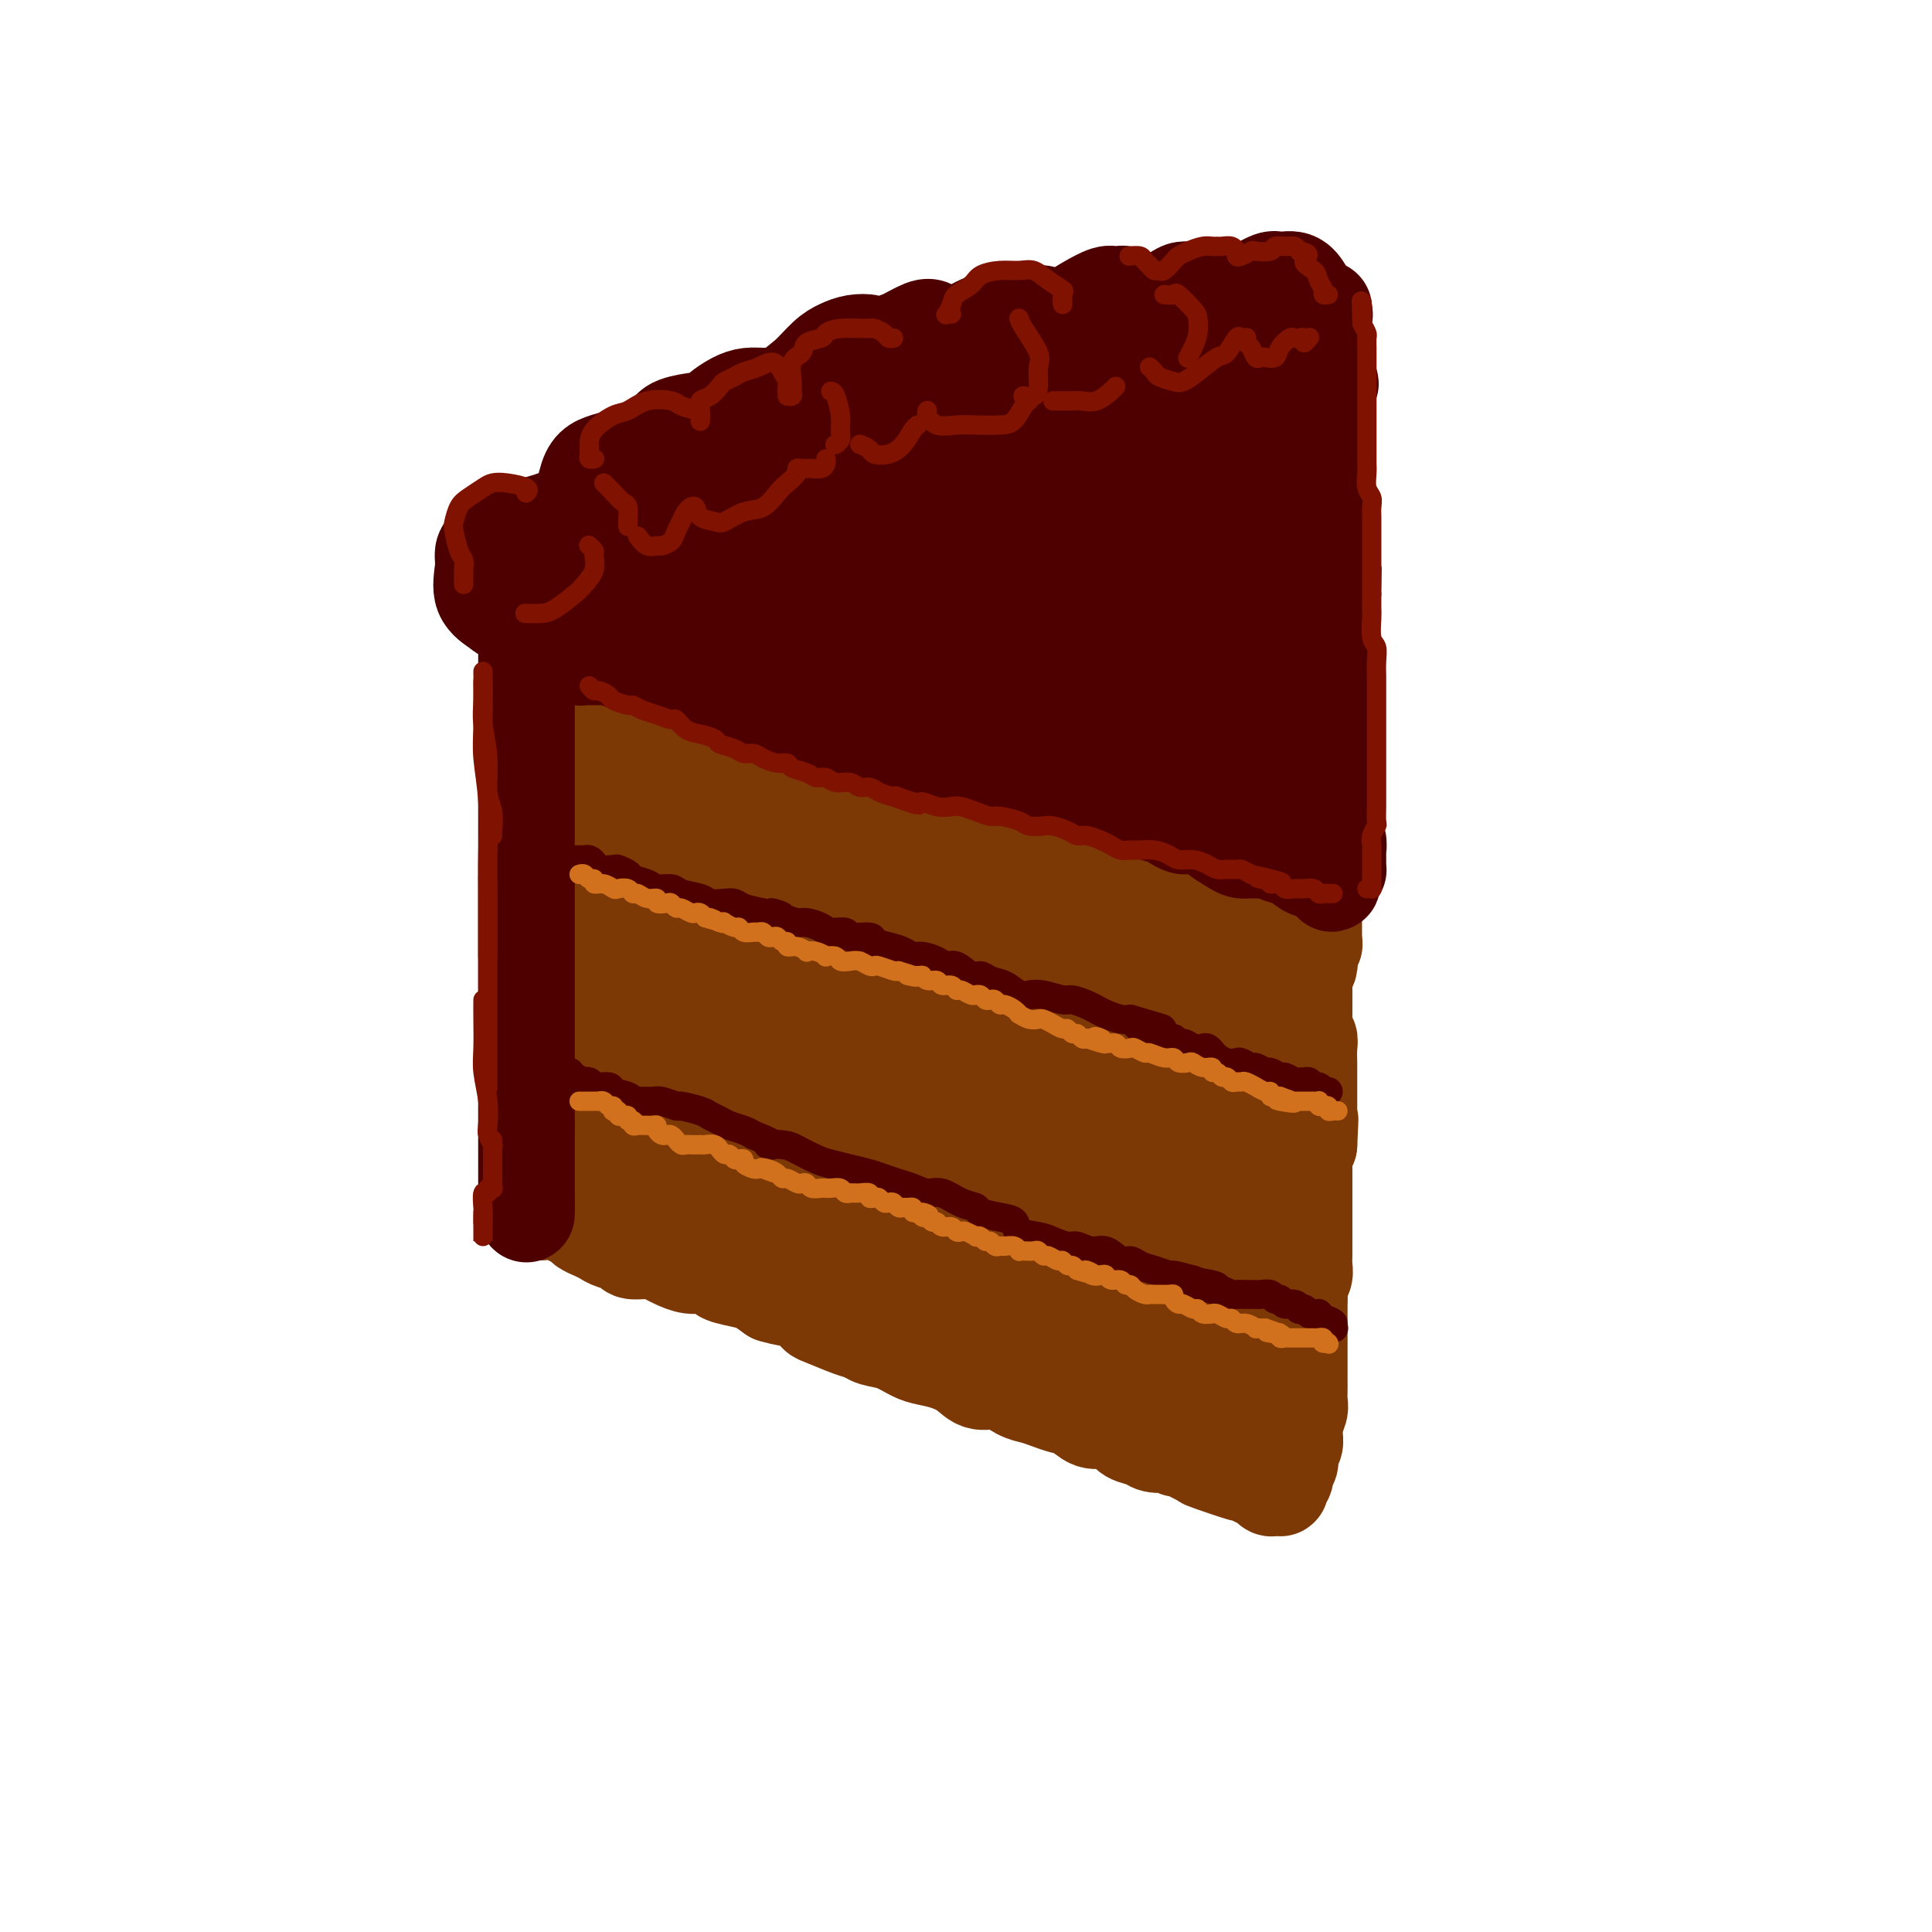 <svg viewBox='0 0 400 400' version='1.1' xmlns='http://www.w3.org/2000/svg' xmlns:xlink='http://www.w3.org/1999/xlink'><g fill='none' stroke='rgb(124,56,5)' stroke-width='20' stroke-linecap='round' stroke-linejoin='round'><path d='M113,147c-0.033,-0.486 -0.065,-0.972 0,-1c0.065,-0.028 0.228,0.400 0,1c-0.228,0.600 -0.846,1.370 -1,2c-0.154,0.630 0.155,1.119 0,2c-0.155,0.881 -0.774,2.155 -1,3c-0.226,0.845 -0.060,1.261 0,2c0.060,0.739 0.012,1.800 0,3c-0.012,1.200 0.011,2.539 0,4c-0.011,1.461 -0.055,3.044 0,4c0.055,0.956 0.211,1.284 0,2c-0.211,0.716 -0.789,1.820 -1,3c-0.211,1.180 -0.057,2.436 0,3c0.057,0.564 0.015,0.434 0,1c-0.015,0.566 -0.004,1.827 0,3c0.004,1.173 0.001,2.259 0,3c-0.001,0.741 -0.000,1.138 0,2c0.000,0.862 0.000,2.188 0,3c-0.000,0.812 -0.000,1.109 0,2c0.000,0.891 0.000,2.374 0,3c-0.000,0.626 -0.000,0.394 0,1c0.000,0.606 0.000,2.049 0,3c-0.000,0.951 -0.000,1.410 0,2c0.000,0.590 0.000,1.311 0,2c-0.000,0.689 -0.000,1.344 0,2'/><path d='M110,202c-0.464,8.865 -0.124,3.526 0,2c0.124,-1.526 0.033,0.760 0,2c-0.033,1.240 -0.009,1.435 0,2c0.009,0.565 0.003,1.502 0,2c-0.003,0.498 -0.002,0.557 0,1c0.002,0.443 0.004,1.270 0,2c-0.004,0.730 -0.015,1.364 0,2c0.015,0.636 0.057,1.273 0,2c-0.057,0.727 -0.212,1.546 0,2c0.212,0.454 0.793,0.545 1,1c0.207,0.455 0.041,1.273 0,2c-0.041,0.727 0.041,1.363 0,2c-0.041,0.637 -0.207,1.274 0,2c0.207,0.726 0.788,1.542 1,2c0.212,0.458 0.057,0.560 0,1c-0.057,0.440 -0.015,1.218 0,2c0.015,0.782 0.004,1.567 0,2c-0.004,0.433 -0.001,0.514 0,1c0.001,0.486 0.000,1.377 0,2c-0.000,0.623 -0.000,0.979 0,1c0.000,0.021 0.000,-0.292 0,0c-0.000,0.292 -0.000,1.190 0,2c0.000,0.810 0.000,1.531 0,2c-0.000,0.469 -0.000,0.685 0,1c0.000,0.315 0.000,0.729 0,1c-0.000,0.271 -0.000,0.399 0,1c0.000,0.601 0.000,1.677 0,2c-0.000,0.323 -0.000,-0.105 0,0c0.000,0.105 0.000,0.744 0,1c-0.000,0.256 -0.000,0.128 0,0'/><path d='M112,247c0.244,7.206 -0.147,2.719 0,1c0.147,-1.719 0.831,-0.672 1,0c0.169,0.672 -0.176,0.968 0,1c0.176,0.032 0.872,-0.199 1,0c0.128,0.199 -0.313,0.827 0,1c0.313,0.173 1.378,-0.108 2,0c0.622,0.108 0.799,0.606 1,1c0.201,0.394 0.424,0.683 1,1c0.576,0.317 1.504,0.662 2,1c0.496,0.338 0.561,0.668 1,1c0.439,0.332 1.253,0.667 2,1c0.747,0.333 1.428,0.663 2,1c0.572,0.337 1.035,0.682 2,1c0.965,0.318 2.432,0.610 3,1c0.568,0.390 0.238,0.879 1,1c0.762,0.121 2.615,-0.126 4,0c1.385,0.126 2.302,0.625 3,1c0.698,0.375 1.179,0.625 2,1c0.821,0.375 1.984,0.874 3,1c1.016,0.126 1.885,-0.122 3,0c1.115,0.122 2.476,0.613 3,1c0.524,0.387 0.213,0.671 1,1c0.787,0.329 2.673,0.704 4,1c1.327,0.296 2.093,0.513 3,1c0.907,0.487 1.953,1.243 3,2'/><path d='M160,268c5.571,1.611 2.997,0.137 3,0c0.003,-0.137 2.581,1.062 4,2c1.419,0.938 1.677,1.613 2,2c0.323,0.387 0.711,0.484 2,1c1.289,0.516 3.479,1.451 5,2c1.521,0.549 2.374,0.710 3,1c0.626,0.290 1.027,0.707 2,1c0.973,0.293 2.519,0.462 4,1c1.481,0.538 2.899,1.444 4,2c1.101,0.556 1.886,0.760 3,1c1.114,0.240 2.556,0.516 4,1c1.444,0.484 2.889,1.176 4,2c1.111,0.824 1.886,1.779 3,2c1.114,0.221 2.566,-0.291 4,0c1.434,0.291 2.848,1.386 4,2c1.152,0.614 2.041,0.747 3,1c0.959,0.253 1.989,0.628 3,1c1.011,0.372 2.004,0.743 3,1c0.996,0.257 1.995,0.401 3,1c1.005,0.599 2.017,1.652 3,2c0.983,0.348 1.939,-0.008 3,0c1.061,0.008 2.228,0.381 3,1c0.772,0.619 1.149,1.485 2,2c0.851,0.515 2.176,0.678 3,1c0.824,0.322 1.147,0.804 2,1c0.853,0.196 2.237,0.108 3,0c0.763,-0.108 0.906,-0.236 1,0c0.094,0.236 0.139,0.836 1,1c0.861,0.164 2.540,-0.110 3,0c0.460,0.110 -0.297,0.603 0,1c0.297,0.397 1.649,0.699 3,1'/><path d='M250,302c14.113,5.483 4.397,2.191 1,1c-3.397,-1.191 -0.473,-0.282 1,0c1.473,0.282 1.495,-0.064 2,0c0.505,0.064 1.493,0.538 2,1c0.507,0.462 0.535,0.912 1,1c0.465,0.088 1.369,-0.188 2,0c0.631,0.188 0.991,0.839 1,1c0.009,0.161 -0.333,-0.167 0,0c0.333,0.167 1.342,0.829 2,1c0.658,0.171 0.965,-0.151 1,0c0.035,0.151 -0.201,0.773 0,1c0.201,0.227 0.839,0.058 1,0c0.161,-0.058 -0.154,-0.006 0,0c0.154,0.006 0.777,-0.035 1,0c0.223,0.035 0.046,0.147 0,0c-0.046,-0.147 0.039,-0.551 0,-1c-0.039,-0.449 -0.203,-0.942 0,-1c0.203,-0.058 0.773,0.317 1,0c0.227,-0.317 0.112,-1.328 0,-2c-0.112,-0.672 -0.223,-1.005 0,-1c0.223,0.005 0.778,0.349 1,0c0.222,-0.349 0.112,-1.392 0,-2c-0.112,-0.608 -0.226,-0.782 0,-1c0.226,-0.218 0.792,-0.482 1,-1c0.208,-0.518 0.060,-1.291 0,-2c-0.060,-0.709 -0.030,-1.355 0,-2'/><path d='M268,295c0.249,-1.833 -0.130,-0.915 0,-1c0.130,-0.085 0.767,-1.174 1,-2c0.233,-0.826 0.062,-1.389 0,-2c-0.062,-0.611 -0.017,-1.269 0,-2c0.017,-0.731 0.004,-1.534 0,-2c-0.004,-0.466 -0.001,-0.595 0,-1c0.001,-0.405 0.000,-1.085 0,-2c-0.000,-0.915 -0.000,-2.065 0,-3c0.000,-0.935 -0.000,-1.654 0,-2c0.000,-0.346 0.000,-0.319 0,-1c-0.000,-0.681 -0.001,-2.069 0,-3c0.001,-0.931 0.004,-1.404 0,-2c-0.004,-0.596 -0.015,-1.314 0,-2c0.015,-0.686 0.057,-1.339 0,-2c-0.057,-0.661 -0.211,-1.328 0,-2c0.211,-0.672 0.789,-1.349 1,-2c0.211,-0.651 0.057,-1.277 0,-2c-0.057,-0.723 -0.015,-1.544 0,-2c0.015,-0.456 0.004,-0.548 0,-1c-0.004,-0.452 -0.001,-1.263 0,-2c0.001,-0.737 0.000,-1.401 0,-2c-0.000,-0.599 -0.000,-1.132 0,-2c0.000,-0.868 0.000,-2.072 0,-3c-0.000,-0.928 -0.000,-1.582 0,-2c0.000,-0.418 0.000,-0.601 0,-1c-0.000,-0.399 -0.001,-1.014 0,-2c0.001,-0.986 0.003,-2.341 0,-3c-0.003,-0.659 -0.011,-0.620 0,-1c0.011,-0.380 0.041,-1.179 0,-2c-0.041,-0.821 -0.155,-1.663 0,-2c0.155,-0.337 0.577,-0.168 1,0'/><path d='M271,237c0.464,-9.314 0.124,-3.599 0,-2c-0.124,1.599 -0.033,-0.918 0,-2c0.033,-1.082 0.009,-0.728 0,-1c-0.009,-0.272 -0.002,-1.172 0,-2c0.002,-0.828 0.001,-1.586 0,-2c-0.001,-0.414 -0.000,-0.483 0,-1c0.000,-0.517 0.000,-1.481 0,-2c-0.000,-0.519 -0.000,-0.593 0,-1c0.000,-0.407 0.001,-1.145 0,-2c-0.001,-0.855 -0.004,-1.825 0,-2c0.004,-0.175 0.015,0.444 0,0c-0.015,-0.444 -0.057,-1.951 0,-3c0.057,-1.049 0.211,-1.639 0,-2c-0.211,-0.361 -0.789,-0.492 -1,-1c-0.211,-0.508 -0.057,-1.392 0,-2c0.057,-0.608 0.015,-0.941 0,-1c-0.015,-0.059 -0.004,0.157 0,0c0.004,-0.157 0.001,-0.686 0,-1c-0.001,-0.314 -0.000,-0.413 0,-1c0.000,-0.587 0.000,-1.661 0,-2c-0.000,-0.339 0.000,0.059 0,0c-0.000,-0.059 -0.001,-0.574 0,-1c0.001,-0.426 0.004,-0.762 0,-1c-0.004,-0.238 -0.015,-0.378 0,-1c0.015,-0.622 0.057,-1.725 0,-2c-0.057,-0.275 -0.211,0.277 0,0c0.211,-0.277 0.789,-1.384 1,-2c0.211,-0.616 0.057,-0.743 0,-1c-0.057,-0.257 -0.015,-0.646 0,-1c0.015,-0.354 0.004,-0.673 0,-1c-0.004,-0.327 -0.002,-0.664 0,-1'/><path d='M271,196c0.226,-6.526 0.793,-2.340 1,-1c0.207,1.340 0.056,-0.166 0,-1c-0.056,-0.834 -0.015,-0.997 0,-1c0.015,-0.003 0.005,0.153 0,0c-0.005,-0.153 -0.004,-0.615 0,-1c0.004,-0.385 0.013,-0.694 0,-1c-0.013,-0.306 -0.046,-0.608 0,-1c0.046,-0.392 0.172,-0.875 0,-1c-0.172,-0.125 -0.640,0.107 -1,0c-0.360,-0.107 -0.611,-0.554 -1,-1c-0.389,-0.446 -0.915,-0.892 -1,-1c-0.085,-0.108 0.273,0.122 0,0c-0.273,-0.122 -1.176,-0.596 -2,-1c-0.824,-0.404 -1.568,-0.740 -2,-1c-0.432,-0.260 -0.553,-0.446 -1,-1c-0.447,-0.554 -1.222,-1.476 -2,-2c-0.778,-0.524 -1.559,-0.651 -2,-1c-0.441,-0.349 -0.541,-0.920 -1,-1c-0.459,-0.080 -1.278,0.329 -2,0c-0.722,-0.329 -1.348,-1.398 -2,-2c-0.652,-0.602 -1.329,-0.739 -2,-1c-0.671,-0.261 -1.334,-0.647 -2,-1c-0.666,-0.353 -1.333,-0.672 -2,-1c-0.667,-0.328 -1.333,-0.664 -2,-1'/><path d='M247,174c-4.160,-2.572 -3.061,-2.003 -3,-2c0.061,0.003 -0.918,-0.559 -2,-1c-1.082,-0.441 -2.267,-0.762 -3,-1c-0.733,-0.238 -1.014,-0.395 -2,-1c-0.986,-0.605 -2.677,-1.659 -4,-2c-1.323,-0.341 -2.278,0.029 -3,0c-0.722,-0.029 -1.211,-0.458 -2,-1c-0.789,-0.542 -1.878,-1.197 -3,-2c-1.122,-0.803 -2.277,-1.754 -3,-2c-0.723,-0.246 -1.015,0.214 -2,0c-0.985,-0.214 -2.662,-1.100 -4,-2c-1.338,-0.900 -2.335,-1.813 -3,-2c-0.665,-0.187 -0.997,0.353 -2,0c-1.003,-0.353 -2.677,-1.600 -4,-2c-1.323,-0.400 -2.297,0.045 -3,0c-0.703,-0.045 -1.137,-0.580 -2,-1c-0.863,-0.420 -2.156,-0.725 -3,-1c-0.844,-0.275 -1.240,-0.520 -2,-1c-0.760,-0.480 -1.884,-1.194 -3,-2c-1.116,-0.806 -2.225,-1.703 -3,-2c-0.775,-0.297 -1.218,0.008 -2,0c-0.782,-0.008 -1.903,-0.327 -3,-1c-1.097,-0.673 -2.170,-1.700 -3,-2c-0.830,-0.300 -1.417,0.127 -2,0c-0.583,-0.127 -1.162,-0.807 -2,-1c-0.838,-0.193 -1.934,0.102 -3,0c-1.066,-0.102 -2.103,-0.602 -3,-1c-0.897,-0.398 -1.653,-0.694 -2,-1c-0.347,-0.306 -0.286,-0.621 -1,-1c-0.714,-0.379 -2.204,-0.823 -3,-1c-0.796,-0.177 -0.898,-0.089 -1,0'/><path d='M166,141c-12.870,-5.333 -4.546,-2.165 -2,-1c2.546,1.165 -0.687,0.326 -2,0c-1.313,-0.326 -0.705,-0.139 -1,0c-0.295,0.139 -1.493,0.230 -2,0c-0.507,-0.230 -0.325,-0.779 -1,-1c-0.675,-0.221 -2.209,-0.112 -3,0c-0.791,0.112 -0.841,0.227 -1,0c-0.159,-0.227 -0.427,-0.797 -1,-1c-0.573,-0.203 -1.453,-0.040 -2,0c-0.547,0.040 -0.763,-0.042 -1,0c-0.237,0.042 -0.496,0.208 -1,0c-0.504,-0.208 -1.252,-0.792 -2,-1c-0.748,-0.208 -1.497,-0.042 -2,0c-0.503,0.042 -0.761,-0.041 -1,0c-0.239,0.041 -0.458,0.207 -1,0c-0.542,-0.207 -1.406,-0.788 -2,-1c-0.594,-0.212 -0.919,-0.057 -1,0c-0.081,0.057 0.080,0.015 0,0c-0.080,-0.015 -0.403,-0.004 -1,0c-0.597,0.004 -1.469,0.002 -2,0c-0.531,-0.002 -0.720,-0.004 -1,0c-0.280,0.004 -0.653,0.015 -1,0c-0.347,-0.015 -0.670,-0.057 -1,0c-0.330,0.057 -0.666,0.212 -1,0c-0.334,-0.212 -0.667,-0.793 -1,-1c-0.333,-0.207 -0.667,-0.041 -1,0c-0.333,0.041 -0.664,-0.041 -1,0c-0.336,0.041 -0.678,0.207 -1,0c-0.322,-0.207 -0.625,-0.786 -1,-1c-0.375,-0.214 -0.821,-0.061 -1,0c-0.179,0.061 -0.089,0.031 0,0'/><path d='M127,134c-6.211,-1.099 -2.238,-0.347 -1,0c1.238,0.347 -0.260,0.289 -1,0c-0.740,-0.289 -0.723,-0.808 -1,-1c-0.277,-0.192 -0.849,-0.055 -1,0c-0.151,0.055 0.118,0.029 0,0c-0.118,-0.029 -0.623,-0.060 -1,0c-0.377,0.060 -0.627,0.212 -1,0c-0.373,-0.212 -0.870,-0.789 -1,-1c-0.130,-0.211 0.106,-0.057 0,0c-0.106,0.057 -0.553,0.015 -1,0c-0.447,-0.015 -0.893,-0.004 -1,0c-0.107,0.004 0.125,0.001 0,0c-0.125,-0.001 -0.607,-0.000 -1,0c-0.393,0.000 -0.696,0.000 -1,0c-0.304,-0.000 -0.607,-0.000 -1,0c-0.393,0.000 -0.875,0.000 -1,0c-0.125,-0.000 0.107,-0.000 0,0c-0.107,0.000 -0.554,0.000 -1,0'/><path d='M113,132c-2.166,-0.357 -0.581,-0.250 0,0c0.581,0.250 0.160,0.642 0,1c-0.160,0.358 -0.057,0.683 0,1c0.057,0.317 0.068,0.626 0,1c-0.068,0.374 -0.214,0.815 0,1c0.214,0.185 0.789,0.116 1,0c0.211,-0.116 0.056,-0.278 0,0c-0.056,0.278 -0.015,0.996 0,1c0.015,0.004 0.003,-0.706 0,-1c-0.003,-0.294 0.002,-0.173 0,0c-0.002,0.173 -0.011,0.398 0,0c0.011,-0.398 0.041,-1.419 0,-2c-0.041,-0.581 -0.152,-0.722 0,-1c0.152,-0.278 0.566,-0.692 1,-1c0.434,-0.308 0.886,-0.512 1,-1c0.114,-0.488 -0.110,-1.262 0,-2c0.110,-0.738 0.553,-1.440 1,-2c0.447,-0.560 0.896,-0.979 1,-1c0.104,-0.021 -0.137,0.355 0,0c0.137,-0.355 0.652,-1.442 1,-2c0.348,-0.558 0.528,-0.588 1,-1c0.472,-0.412 1.236,-1.206 2,-2'/><path d='M122,121c1.496,-2.604 0.735,-2.115 1,-2c0.265,0.115 1.555,-0.144 3,-1c1.445,-0.856 3.044,-2.309 4,-3c0.956,-0.691 1.270,-0.622 2,-1c0.730,-0.378 1.876,-1.205 3,-2c1.124,-0.795 2.227,-1.558 3,-2c0.773,-0.442 1.216,-0.564 2,-1c0.784,-0.436 1.907,-1.186 3,-2c1.093,-0.814 2.155,-1.691 3,-2c0.845,-0.309 1.474,-0.050 2,0c0.526,0.050 0.949,-0.109 2,-1c1.051,-0.891 2.731,-2.515 4,-3c1.269,-0.485 2.128,0.169 3,0c0.872,-0.169 1.758,-1.162 3,-2c1.242,-0.838 2.840,-1.520 4,-2c1.160,-0.480 1.884,-0.757 3,-1c1.116,-0.243 2.626,-0.450 4,-1c1.374,-0.550 2.612,-1.442 4,-2c1.388,-0.558 2.927,-0.783 4,-1c1.073,-0.217 1.682,-0.425 3,-1c1.318,-0.575 3.346,-1.516 5,-2c1.654,-0.484 2.934,-0.512 4,-1c1.066,-0.488 1.916,-1.436 3,-2c1.084,-0.564 2.401,-0.744 4,-1c1.599,-0.256 3.481,-0.590 5,-1c1.519,-0.410 2.676,-0.898 4,-1c1.324,-0.102 2.816,0.183 4,0c1.184,-0.183 2.060,-0.832 3,-1c0.940,-0.168 1.945,0.147 3,0c1.055,-0.147 2.158,-0.756 3,-1c0.842,-0.244 1.421,-0.122 2,0'/><path d='M222,81c5.111,-0.774 3.890,-0.207 4,0c0.110,0.207 1.553,0.056 3,0c1.447,-0.056 2.899,-0.015 4,0c1.101,0.015 1.850,0.004 3,0c1.150,-0.004 2.702,-0.002 4,0c1.298,0.002 2.343,0.005 3,0c0.657,-0.005 0.927,-0.016 2,0c1.073,0.016 2.950,0.061 4,0c1.050,-0.061 1.274,-0.227 2,0c0.726,0.227 1.954,0.845 3,1c1.046,0.155 1.912,-0.155 3,0c1.088,0.155 2.399,0.774 3,1c0.601,0.226 0.490,0.061 1,0c0.510,-0.061 1.639,-0.016 2,0c0.361,0.016 -0.048,0.004 0,0c0.048,-0.004 0.552,-0.001 1,0c0.448,0.001 0.841,0.000 1,0c0.159,-0.000 0.084,-0.000 0,0c-0.084,0.000 -0.176,0.000 0,0c0.176,-0.000 0.622,-0.000 1,0c0.378,0.000 0.689,0.000 1,0'/><path d='M267,83c6.978,0.479 1.923,0.676 0,1c-1.923,0.324 -0.712,0.775 0,1c0.712,0.225 0.927,0.224 1,0c0.073,-0.224 0.006,-0.672 0,0c-0.006,0.672 0.051,2.465 0,3c-0.051,0.535 -0.210,-0.186 0,0c0.210,0.186 0.788,1.279 1,2c0.212,0.721 0.057,1.070 0,2c-0.057,0.930 -0.015,2.440 0,3c0.015,0.560 0.004,0.169 0,1c-0.004,0.831 -0.001,2.883 0,4c0.001,1.117 0.000,1.298 0,2c-0.000,0.702 -0.000,1.924 0,3c0.000,1.076 0.000,2.007 0,3c-0.000,0.993 0.000,2.047 0,3c-0.000,0.953 -0.000,1.806 0,3c0.000,1.194 0.000,2.728 0,4c-0.000,1.272 -0.001,2.282 0,3c0.001,0.718 0.003,1.143 0,2c-0.003,0.857 -0.011,2.147 0,3c0.011,0.853 0.041,1.268 0,2c-0.041,0.732 -0.155,1.781 0,3c0.155,1.219 0.577,2.610 1,4'/><path d='M270,135c0.464,8.353 0.124,3.234 0,2c-0.124,-1.234 -0.033,1.415 0,3c0.033,1.585 0.009,2.105 0,3c-0.009,0.895 -0.002,2.165 0,3c0.002,0.835 0.001,1.235 0,2c-0.001,0.765 -0.000,1.895 0,3c0.000,1.105 0.000,2.185 0,3c-0.000,0.815 -0.000,1.364 0,2c0.000,0.636 0.000,1.360 0,2c-0.000,0.640 -0.000,1.197 0,2c0.000,0.803 0.000,1.853 0,3c-0.000,1.147 -0.000,2.390 0,3c0.000,0.610 0.000,0.587 0,1c-0.000,0.413 -0.000,1.262 0,2c0.000,0.738 0.000,1.366 0,2c-0.000,0.634 -0.000,1.273 0,2c0.000,0.727 0.000,1.540 0,2c-0.000,0.460 -0.000,0.565 0,1c0.000,0.435 0.000,1.201 0,2c-0.000,0.799 -0.000,1.632 0,2c0.000,0.368 0.000,0.270 0,1c-0.000,0.730 -0.000,2.289 0,3c0.000,0.711 0.000,0.574 0,1c-0.000,0.426 0.000,1.414 0,2c0.000,0.586 0.000,0.768 0,1c0.000,0.232 0.000,0.514 0,1c0.000,0.486 0.000,1.177 0,2c0.000,0.823 0.000,1.777 0,2c0.000,0.223 0.000,-0.286 0,0c0.000,0.286 0.000,1.367 0,2c0.000,0.633 0.000,0.816 0,1'/><path d='M270,196c0.000,9.679 0.000,3.378 0,1c0.000,-2.378 0.000,-0.833 0,0c0.000,0.833 0.000,0.952 0,1c0.000,0.048 0.000,0.024 0,0'/><path d='M126,146c0.113,0.464 0.225,0.929 0,1c-0.225,0.071 -0.789,-0.251 -1,1c-0.211,1.251 -0.070,4.077 0,6c0.070,1.923 0.068,2.944 0,5c-0.068,2.056 -0.203,5.146 0,8c0.203,2.854 0.744,5.471 1,9c0.256,3.529 0.226,7.970 0,12c-0.226,4.030 -0.650,7.648 -1,11c-0.350,3.352 -0.627,6.436 -1,10c-0.373,3.564 -0.842,7.608 -1,11c-0.158,3.392 -0.006,6.133 0,9c0.006,2.867 -0.135,5.859 0,8c0.135,2.141 0.546,3.429 1,5c0.454,1.571 0.952,3.424 1,4c0.048,0.576 -0.355,-0.126 0,0c0.355,0.126 1.468,1.079 2,0c0.532,-1.079 0.482,-4.191 1,-7c0.518,-2.809 1.603,-5.316 2,-8c0.397,-2.684 0.107,-5.545 0,-9c-0.107,-3.455 -0.030,-7.505 0,-11c0.030,-3.495 0.012,-6.437 0,-9c-0.012,-2.563 -0.019,-4.747 0,-7c0.019,-2.253 0.063,-4.575 0,-7c-0.063,-2.425 -0.235,-4.953 0,-7c0.235,-2.047 0.876,-3.613 1,-5c0.124,-1.387 -0.268,-2.595 0,-4c0.268,-1.405 1.195,-3.005 2,-4c0.805,-0.995 1.486,-1.383 2,-2c0.514,-0.617 0.861,-1.462 1,-2c0.139,-0.538 0.069,-0.769 0,-1'/><path d='M136,163c0.766,-1.448 0.180,-0.569 0,0c-0.180,0.569 0.047,0.826 0,1c-0.047,0.174 -0.368,0.265 0,1c0.368,0.735 1.426,2.115 2,5c0.574,2.885 0.663,7.276 1,12c0.337,4.724 0.921,9.780 1,15c0.079,5.220 -0.348,10.603 0,17c0.348,6.397 1.469,13.808 2,18c0.531,4.192 0.470,5.165 1,7c0.530,1.835 1.651,4.534 2,6c0.349,1.466 -0.075,1.700 0,2c0.075,0.300 0.648,0.666 1,1c0.352,0.334 0.483,0.637 1,0c0.517,-0.637 1.422,-2.214 2,-4c0.578,-1.786 0.830,-3.781 1,-8c0.170,-4.219 0.257,-10.661 0,-16c-0.257,-5.339 -0.857,-9.574 -1,-14c-0.143,-4.426 0.172,-9.041 0,-13c-0.172,-3.959 -0.831,-7.262 -1,-10c-0.169,-2.738 0.151,-4.912 0,-7c-0.151,-2.088 -0.773,-4.090 -1,-6c-0.227,-1.910 -0.060,-3.730 0,-5c0.060,-1.270 0.014,-1.992 0,-3c-0.014,-1.008 0.004,-2.304 0,-3c-0.004,-0.696 -0.028,-0.792 0,-1c0.028,-0.208 0.110,-0.528 0,-1c-0.110,-0.472 -0.411,-1.096 0,-1c0.411,0.096 1.534,0.910 2,2c0.466,1.090 0.276,2.454 1,5c0.724,2.546 2.362,6.273 4,10'/><path d='M154,173c1.544,5.059 1.905,9.206 3,15c1.095,5.794 2.924,13.236 4,18c1.076,4.764 1.398,6.851 2,9c0.602,2.149 1.484,4.361 2,6c0.516,1.639 0.667,2.706 1,3c0.333,0.294 0.847,-0.185 1,0c0.153,0.185 -0.055,1.036 0,0c0.055,-1.036 0.374,-3.957 0,-7c-0.374,-3.043 -1.441,-6.208 -3,-11c-1.559,-4.792 -3.610,-11.212 -5,-15c-1.390,-3.788 -2.120,-4.943 -3,-7c-0.880,-2.057 -1.911,-5.015 -3,-7c-1.089,-1.985 -2.237,-2.996 -3,-4c-0.763,-1.004 -1.141,-1.999 -2,-3c-0.859,-1.001 -2.198,-2.007 -3,-3c-0.802,-0.993 -1.066,-1.973 -2,-3c-0.934,-1.027 -2.538,-2.102 -3,-3c-0.462,-0.898 0.216,-1.621 0,-2c-0.216,-0.379 -1.328,-0.414 -2,-1c-0.672,-0.586 -0.905,-1.723 -1,-2c-0.095,-0.277 -0.053,0.305 0,0c0.053,-0.305 0.116,-1.497 0,-2c-0.116,-0.503 -0.412,-0.315 0,-1c0.412,-0.685 1.533,-2.242 2,-3c0.467,-0.758 0.282,-0.718 1,-1c0.718,-0.282 2.341,-0.886 4,-1c1.659,-0.114 3.353,0.262 5,1c1.647,0.738 3.246,1.837 5,3c1.754,1.163 3.665,2.390 6,4c2.335,1.610 5.096,3.603 7,5c1.904,1.397 2.952,2.199 4,3'/><path d='M171,164c4.787,2.856 5.753,2.497 7,3c1.247,0.503 2.774,1.869 5,3c2.226,1.131 5.149,2.027 7,3c1.851,0.973 2.628,2.024 4,3c1.372,0.976 3.337,1.877 5,3c1.663,1.123 3.024,2.468 5,4c1.976,1.532 4.567,3.252 6,5c1.433,1.748 1.706,3.526 3,5c1.294,1.474 3.608,2.646 5,4c1.392,1.354 1.862,2.889 3,5c1.138,2.111 2.945,4.797 4,7c1.055,2.203 1.357,3.925 2,7c0.643,3.075 1.625,7.505 2,11c0.375,3.495 0.141,6.056 0,10c-0.141,3.944 -0.188,9.270 0,13c0.188,3.730 0.612,5.864 1,8c0.388,2.136 0.738,4.273 1,6c0.262,1.727 0.434,3.044 1,4c0.566,0.956 1.527,1.551 2,2c0.473,0.449 0.459,0.752 1,1c0.541,0.248 1.637,0.442 3,0c1.363,-0.442 2.992,-1.520 4,-4c1.008,-2.480 1.394,-6.362 2,-10c0.606,-3.638 1.430,-7.031 2,-12c0.570,-4.969 0.885,-11.515 1,-16c0.115,-4.485 0.031,-6.909 0,-9c-0.031,-2.091 -0.008,-3.847 0,-5c0.008,-1.153 0.002,-1.701 0,-2c-0.002,-0.299 -0.001,-0.350 0,-1c0.001,-0.650 0.000,-1.900 0,-1c-0.000,0.900 -0.000,3.950 0,7'/><path d='M247,218c0.119,2.964 0.416,7.375 1,12c0.584,4.625 1.456,9.464 2,13c0.544,3.536 0.761,5.770 1,8c0.239,2.230 0.501,4.457 1,7c0.499,2.543 1.234,5.403 2,7c0.766,1.597 1.563,1.932 2,3c0.437,1.068 0.513,2.869 1,4c0.487,1.131 1.385,1.593 2,2c0.615,0.407 0.945,0.761 1,1c0.055,0.239 -0.167,0.365 0,0c0.167,-0.365 0.721,-1.221 1,-3c0.279,-1.779 0.283,-4.481 0,-7c-0.283,-2.519 -0.854,-4.856 -1,-6c-0.146,-1.144 0.133,-1.095 0,-1c-0.133,0.095 -0.677,0.237 -1,0c-0.323,-0.237 -0.426,-0.853 -1,1c-0.574,1.853 -1.618,6.174 -2,9c-0.382,2.826 -0.102,4.158 0,6c0.102,1.842 0.027,4.193 0,6c-0.027,1.807 -0.007,3.070 0,4c0.007,0.930 0.002,1.526 0,2c-0.002,0.474 -0.001,0.826 0,1c0.001,0.174 0.000,0.169 0,-1c-0.000,-1.169 -0.000,-3.504 0,-5c0.000,-1.496 0.000,-2.155 0,-3c-0.000,-0.845 -0.000,-1.876 0,-3c0.000,-1.124 0.000,-2.341 0,-3c-0.000,-0.659 -0.000,-0.760 0,-1c0.000,-0.240 0.000,-0.620 0,-1'/><path d='M256,270c-0.138,-2.865 -0.482,-1.528 -1,-1c-0.518,0.528 -1.211,0.248 -2,1c-0.789,0.752 -1.676,2.535 -2,4c-0.324,1.465 -0.087,2.613 0,4c0.087,1.387 0.024,3.013 0,4c-0.024,0.987 -0.007,1.337 0,2c0.007,0.663 0.006,1.641 0,2c-0.006,0.359 -0.018,0.100 0,0c0.018,-0.100 0.064,-0.043 0,0c-0.064,0.043 -0.239,0.070 0,-1c0.239,-1.070 0.891,-3.238 1,-5c0.109,-1.762 -0.325,-3.118 0,-6c0.325,-2.882 1.407,-7.291 2,-10c0.593,-2.709 0.695,-3.720 1,-6c0.305,-2.280 0.814,-5.830 1,-8c0.186,-2.170 0.050,-2.959 0,-5c-0.050,-2.041 -0.013,-5.335 0,-8c0.013,-2.665 0.001,-4.699 0,-6c-0.001,-1.301 0.007,-1.867 0,-3c-0.007,-1.133 -0.029,-2.834 0,-4c0.029,-1.166 0.110,-1.796 0,-3c-0.110,-1.204 -0.411,-2.982 -1,-4c-0.589,-1.018 -1.466,-1.278 -2,-2c-0.534,-0.722 -0.725,-1.907 -1,-3c-0.275,-1.093 -0.633,-2.094 -1,-3c-0.367,-0.906 -0.741,-1.717 -1,-2c-0.259,-0.283 -0.401,-0.037 -1,-1c-0.599,-0.963 -1.655,-3.134 -2,-4c-0.345,-0.866 0.023,-0.425 0,-1c-0.023,-0.575 -0.435,-2.164 -1,-3c-0.565,-0.836 -1.282,-0.918 -2,-1'/><path d='M244,197c-2.065,-3.829 -1.227,-1.401 -1,-1c0.227,0.401 -0.155,-1.225 -1,-2c-0.845,-0.775 -2.152,-0.701 -3,-1c-0.848,-0.299 -1.235,-0.972 -2,-2c-0.765,-1.028 -1.907,-2.411 -3,-3c-1.093,-0.589 -2.137,-0.384 -3,-1c-0.863,-0.616 -1.544,-2.052 -3,-3c-1.456,-0.948 -3.688,-1.407 -5,-2c-1.312,-0.593 -1.705,-1.319 -3,-2c-1.295,-0.681 -3.492,-1.318 -5,-2c-1.508,-0.682 -2.326,-1.409 -4,-2c-1.674,-0.591 -4.204,-1.047 -6,-2c-1.796,-0.953 -2.857,-2.405 -4,-3c-1.143,-0.595 -2.369,-0.334 -4,-1c-1.631,-0.666 -3.669,-2.258 -5,-3c-1.331,-0.742 -1.957,-0.632 -3,-1c-1.043,-0.368 -2.503,-1.213 -4,-2c-1.497,-0.787 -3.031,-1.518 -4,-2c-0.969,-0.482 -1.374,-0.717 -2,-1c-0.626,-0.283 -1.475,-0.615 -2,-1c-0.525,-0.385 -0.726,-0.822 -1,-1c-0.274,-0.178 -0.619,-0.098 -1,0c-0.381,0.098 -0.797,0.215 -1,0c-0.203,-0.215 -0.193,-0.763 0,-1c0.193,-0.237 0.567,-0.163 1,0c0.433,0.163 0.923,0.414 2,1c1.077,0.586 2.742,1.505 5,2c2.258,0.495 5.110,0.566 7,1c1.890,0.434 2.816,1.232 5,2c2.184,0.768 5.624,1.505 8,2c2.376,0.495 3.688,0.747 5,1'/><path d='M207,167c5.569,1.488 2.993,1.207 4,2c1.007,0.793 5.597,2.658 8,4c2.403,1.342 2.619,2.159 4,3c1.381,0.841 3.926,1.705 6,3c2.074,1.295 3.676,3.020 5,4c1.324,0.980 2.371,1.215 4,2c1.629,0.785 3.841,2.121 5,3c1.159,0.879 1.266,1.301 2,2c0.734,0.699 2.093,1.674 3,3c0.907,1.326 1.360,3.004 2,4c0.640,0.996 1.467,1.310 2,2c0.533,0.690 0.771,1.755 1,3c0.229,1.245 0.447,2.668 1,4c0.553,1.332 1.440,2.572 2,4c0.560,1.428 0.792,3.043 1,4c0.208,0.957 0.392,1.254 1,3c0.608,1.746 1.638,4.941 2,7c0.362,2.059 0.055,2.984 0,5c-0.055,2.016 0.143,5.124 0,8c-0.143,2.876 -0.627,5.521 -1,8c-0.373,2.479 -0.636,4.793 -1,7c-0.364,2.207 -0.828,4.309 -1,6c-0.172,1.691 -0.053,2.972 0,4c0.053,1.028 0.038,1.804 0,2c-0.038,0.196 -0.101,-0.187 0,0c0.101,0.187 0.365,0.944 1,0c0.635,-0.944 1.640,-3.590 2,-6c0.360,-2.410 0.076,-4.584 0,-8c-0.076,-3.416 0.056,-8.074 0,-12c-0.056,-3.926 -0.302,-7.122 -1,-10c-0.698,-2.878 -1.849,-5.439 -3,-8'/><path d='M256,220c-1.454,-4.580 -3.089,-7.031 -4,-9c-0.911,-1.969 -1.097,-3.457 -2,-5c-0.903,-1.543 -2.522,-3.142 -4,-4c-1.478,-0.858 -2.815,-0.975 -4,-1c-1.185,-0.025 -2.217,0.043 -4,2c-1.783,1.957 -4.315,5.804 -6,12c-1.685,6.196 -2.522,14.742 -3,22c-0.478,7.258 -0.596,13.227 0,18c0.596,4.773 1.906,8.350 3,11c1.094,2.650 1.974,4.373 3,6c1.026,1.627 2.200,3.158 3,4c0.800,0.842 1.227,0.994 2,1c0.773,0.006 1.892,-0.133 3,-2c1.108,-1.867 2.203,-5.462 3,-9c0.797,-3.538 1.294,-7.018 1,-12c-0.294,-4.982 -1.379,-11.465 -2,-17c-0.621,-5.535 -0.776,-10.124 -2,-14c-1.224,-3.876 -3.515,-7.041 -5,-9c-1.485,-1.959 -2.165,-2.712 -3,-3c-0.835,-0.288 -1.827,-0.110 -3,3c-1.173,3.110 -2.529,9.153 -3,17c-0.471,7.847 -0.057,17.499 1,24c1.057,6.501 2.756,9.850 4,13c1.244,3.150 2.032,6.099 3,8c0.968,1.901 2.115,2.752 3,3c0.885,0.248 1.509,-0.107 2,0c0.491,0.107 0.850,0.678 1,-2c0.150,-2.678 0.092,-8.604 0,-14c-0.092,-5.396 -0.217,-10.260 -1,-16c-0.783,-5.740 -2.224,-12.354 -4,-18c-1.776,-5.646 -3.888,-10.323 -6,-15'/><path d='M232,214c-2.552,-6.559 -3.933,-6.458 -5,-7c-1.067,-0.542 -1.819,-1.727 -3,-1c-1.181,0.727 -2.792,3.366 -4,8c-1.208,4.634 -2.013,11.262 -2,17c0.013,5.738 0.846,10.587 2,16c1.154,5.413 2.631,11.390 4,15c1.369,3.610 2.630,4.853 4,6c1.370,1.147 2.851,2.198 4,3c1.149,0.802 1.968,1.357 3,1c1.032,-0.357 2.279,-1.624 3,-3c0.721,-1.376 0.917,-2.861 1,-7c0.083,-4.139 0.052,-10.934 -1,-17c-1.052,-6.066 -3.124,-11.404 -5,-17c-1.876,-5.596 -3.557,-11.451 -6,-16c-2.443,-4.549 -5.649,-7.791 -8,-10c-2.351,-2.209 -3.846,-3.386 -5,-4c-1.154,-0.614 -1.968,-0.666 -4,0c-2.032,0.666 -5.281,2.050 -7,5c-1.719,2.950 -1.909,7.466 -2,14c-0.091,6.534 -0.084,15.086 1,22c1.084,6.914 3.245,12.189 5,16c1.755,3.811 3.103,6.159 5,8c1.897,1.841 4.344,3.175 6,4c1.656,0.825 2.520,1.141 4,1c1.480,-0.141 3.577,-0.739 5,-2c1.423,-1.261 2.173,-3.185 3,-8c0.827,-4.815 1.730,-12.522 1,-19c-0.730,-6.478 -3.093,-11.726 -5,-17c-1.907,-5.274 -3.360,-10.574 -6,-16c-2.640,-5.426 -6.469,-10.979 -9,-14c-2.531,-3.021 -3.766,-3.511 -5,-4'/><path d='M206,188c-3.085,-3.068 -3.798,-1.737 -6,-1c-2.202,0.737 -5.894,0.881 -8,4c-2.106,3.119 -2.625,9.212 -3,15c-0.375,5.788 -0.604,11.272 0,17c0.604,5.728 2.041,11.701 4,17c1.959,5.299 4.438,9.924 7,14c2.562,4.076 5.205,7.601 7,10c1.795,2.399 2.743,3.670 4,4c1.257,0.330 2.824,-0.281 4,0c1.176,0.281 1.962,1.452 3,-1c1.038,-2.452 2.327,-8.529 2,-14c-0.327,-5.471 -2.271,-10.338 -4,-16c-1.729,-5.662 -3.241,-12.120 -6,-19c-2.759,-6.880 -6.763,-14.184 -10,-19c-3.237,-4.816 -5.707,-7.146 -8,-9c-2.293,-1.854 -4.409,-3.233 -7,-4c-2.591,-0.767 -5.658,-0.922 -8,-1c-2.342,-0.078 -3.960,-0.080 -6,1c-2.040,1.080 -4.501,3.243 -6,7c-1.499,3.757 -2.037,9.106 -2,16c0.037,6.894 0.650,15.331 2,22c1.350,6.669 3.437,11.571 6,16c2.563,4.429 5.601,8.384 8,11c2.399,2.616 4.160,3.892 6,5c1.840,1.108 3.760,2.047 6,2c2.240,-0.047 4.800,-1.080 7,-3c2.200,-1.920 4.040,-4.727 5,-9c0.960,-4.273 1.041,-10.011 1,-15c-0.041,-4.989 -0.203,-9.228 -2,-16c-1.797,-6.772 -5.228,-16.078 -8,-22c-2.772,-5.922 -4.886,-8.461 -7,-11'/><path d='M187,189c-4.038,-6.106 -6.631,-4.870 -9,-5c-2.369,-0.130 -4.512,-1.624 -7,-2c-2.488,-0.376 -5.320,0.366 -8,2c-2.680,1.634 -5.206,4.159 -7,8c-1.794,3.841 -2.855,8.996 -3,14c-0.145,5.004 0.627,9.855 2,15c1.373,5.145 3.347,10.582 6,16c2.653,5.418 5.983,10.815 10,15c4.017,4.185 8.719,7.157 12,9c3.281,1.843 5.141,2.556 7,3c1.859,0.444 3.718,0.619 6,0c2.282,-0.619 4.985,-2.033 7,-5c2.015,-2.967 3.340,-7.486 4,-12c0.660,-4.514 0.655,-9.023 0,-14c-0.655,-4.977 -1.960,-10.420 -5,-17c-3.040,-6.580 -7.816,-14.295 -11,-19c-3.184,-4.705 -4.775,-6.400 -7,-8c-2.225,-1.600 -5.085,-3.104 -8,-4c-2.915,-0.896 -5.885,-1.185 -9,-1c-3.115,0.185 -6.376,0.842 -9,3c-2.624,2.158 -4.611,5.817 -6,10c-1.389,4.183 -2.179,8.891 -2,15c0.179,6.109 1.328,13.617 3,19c1.672,5.383 3.867,8.639 6,11c2.133,2.361 4.203,3.828 6,5c1.797,1.172 3.322,2.051 6,2c2.678,-0.051 6.508,-1.030 9,-2c2.492,-0.970 3.647,-1.930 5,-5c1.353,-3.070 2.903,-8.250 4,-13c1.097,-4.750 1.742,-9.072 1,-15c-0.742,-5.928 -2.871,-13.464 -5,-21'/><path d='M185,193c-1.799,-5.395 -3.796,-8.382 -6,-11c-2.204,-2.618 -4.615,-4.868 -7,-6c-2.385,-1.132 -4.744,-1.146 -7,-1c-2.256,0.146 -4.411,0.452 -7,1c-2.589,0.548 -5.613,1.338 -8,5c-2.387,3.662 -4.135,10.196 -5,16c-0.865,5.804 -0.845,10.877 0,15c0.845,4.123 2.517,7.295 4,10c1.483,2.705 2.779,4.943 4,6c1.221,1.057 2.369,0.932 4,1c1.631,0.068 3.746,0.327 6,-1c2.254,-1.327 4.647,-4.241 6,-8c1.353,-3.759 1.667,-8.363 2,-13c0.333,-4.637 0.687,-9.309 0,-15c-0.687,-5.691 -2.415,-12.402 -4,-16c-1.585,-3.598 -3.027,-4.082 -4,-5c-0.973,-0.918 -1.477,-2.270 -3,-3c-1.523,-0.730 -4.064,-0.839 -6,0c-1.936,0.839 -3.268,2.626 -4,6c-0.732,3.374 -0.865,8.336 -1,13c-0.135,4.664 -0.270,9.030 1,14c1.270,4.970 3.947,10.543 6,14c2.053,3.457 3.483,4.798 5,6c1.517,1.202 3.121,2.266 5,3c1.879,0.734 4.034,1.139 5,1c0.966,-0.139 0.744,-0.822 1,-2c0.256,-1.178 0.991,-2.852 1,-5c0.009,-2.148 -0.709,-4.772 -2,-7c-1.291,-2.228 -3.155,-4.061 -5,-5c-1.845,-0.939 -3.670,-0.982 -6,0c-2.330,0.982 -5.165,2.991 -8,5'/><path d='M152,211c-2.940,2.199 -3.290,5.196 -4,10c-0.710,4.804 -1.780,11.416 -2,16c-0.220,4.584 0.412,7.139 1,9c0.588,1.861 1.133,3.026 3,5c1.867,1.974 5.056,4.756 8,6c2.944,1.244 5.643,0.951 8,1c2.357,0.049 4.370,0.441 7,0c2.630,-0.441 5.875,-1.716 8,-3c2.125,-1.284 3.130,-2.576 4,-4c0.870,-1.424 1.607,-2.981 2,-5c0.393,-2.019 0.444,-4.501 -1,-7c-1.444,-2.499 -4.381,-5.017 -7,-7c-2.619,-1.983 -4.919,-3.432 -7,-4c-2.081,-0.568 -3.944,-0.257 -6,1c-2.056,1.257 -4.307,3.458 -6,6c-1.693,2.542 -2.829,5.424 -3,10c-0.171,4.576 0.622,10.846 2,15c1.378,4.154 3.341,6.193 6,8c2.659,1.807 6.013,3.383 10,5c3.987,1.617 8.608,3.274 12,4c3.392,0.726 5.555,0.522 8,0c2.445,-0.522 5.173,-1.361 8,-3c2.827,-1.639 5.754,-4.078 7,-6c1.246,-1.922 0.810,-3.329 1,-6c0.190,-2.671 1.005,-6.608 0,-10c-1.005,-3.392 -3.830,-6.238 -7,-9c-3.170,-2.762 -6.687,-5.439 -9,-7c-2.313,-1.561 -3.424,-2.006 -5,-2c-1.576,0.006 -3.617,0.463 -5,3c-1.383,2.537 -2.110,7.153 -1,12c1.110,4.847 4.055,9.923 7,15'/><path d='M191,264c3.022,3.840 7.078,5.940 11,8c3.922,2.060 7.711,4.081 11,5c3.289,0.919 6.078,0.736 9,1c2.922,0.264 5.977,0.973 8,1c2.023,0.027 3.015,-0.629 4,-1c0.985,-0.371 1.965,-0.456 3,-2c1.035,-1.544 2.127,-4.548 1,-8c-1.127,-3.452 -4.471,-7.351 -7,-10c-2.529,-2.649 -4.241,-4.049 -6,-5c-1.759,-0.951 -3.563,-1.454 -5,-1c-1.437,0.454 -2.507,1.867 -3,4c-0.493,2.133 -0.409,4.988 0,7c0.409,2.012 1.145,3.182 3,5c1.855,1.818 4.831,4.284 7,6c2.169,1.716 3.532,2.683 5,3c1.468,0.317 3.043,-0.017 4,0c0.957,0.017 1.298,0.384 2,0c0.702,-0.384 1.765,-1.520 2,-3c0.235,-1.480 -0.358,-3.306 -2,-6c-1.642,-2.694 -4.334,-6.257 -6,-8c-1.666,-1.743 -2.306,-1.668 -3,-2c-0.694,-0.332 -1.443,-1.072 -2,0c-0.557,1.072 -0.923,3.958 -1,6c-0.077,2.042 0.133,3.242 1,5c0.867,1.758 2.391,4.074 3,5c0.609,0.926 0.305,0.463 0,0'/></g>
<g fill='none' stroke='rgb(78,0,0)' stroke-width='20' stroke-linecap='round' stroke-linejoin='round'><path d='M119,125c0.030,-0.303 0.060,-0.606 0,-1c-0.060,-0.394 -0.209,-0.879 0,-1c0.209,-0.121 0.777,0.123 1,0c0.223,-0.123 0.101,-0.611 0,-1c-0.101,-0.389 -0.182,-0.677 0,-1c0.182,-0.323 0.626,-0.682 1,-1c0.374,-0.318 0.678,-0.597 1,-1c0.322,-0.403 0.664,-0.930 1,-1c0.336,-0.070 0.667,0.317 1,0c0.333,-0.317 0.666,-1.338 1,-2c0.334,-0.662 0.667,-0.965 1,-1c0.333,-0.035 0.667,0.197 1,0c0.333,-0.197 0.667,-0.822 1,-1c0.333,-0.178 0.667,0.092 1,0c0.333,-0.092 0.667,-0.546 1,-1'/><path d='M130,113c1.836,-2.039 0.925,-1.137 1,-1c0.075,0.137 1.137,-0.492 2,-1c0.863,-0.508 1.527,-0.895 2,-1c0.473,-0.105 0.756,0.073 1,0c0.244,-0.073 0.450,-0.397 1,-1c0.550,-0.603 1.446,-1.485 2,-2c0.554,-0.515 0.768,-0.663 1,-1c0.232,-0.337 0.482,-0.863 1,-1c0.518,-0.137 1.304,0.117 2,0c0.696,-0.117 1.303,-0.604 2,-1c0.697,-0.396 1.485,-0.701 2,-1c0.515,-0.299 0.756,-0.591 1,-1c0.244,-0.409 0.492,-0.935 1,-1c0.508,-0.065 1.278,0.332 2,0c0.722,-0.332 1.397,-1.394 2,-2c0.603,-0.606 1.135,-0.755 2,-1c0.865,-0.245 2.062,-0.587 3,-1c0.938,-0.413 1.616,-0.898 2,-1c0.384,-0.102 0.473,0.180 1,0c0.527,-0.180 1.493,-0.823 2,-1c0.507,-0.177 0.555,0.111 1,0c0.445,-0.111 1.288,-0.621 2,-1c0.712,-0.379 1.294,-0.627 2,-1c0.706,-0.373 1.535,-0.869 2,-1c0.465,-0.131 0.566,0.105 1,0c0.434,-0.105 1.201,-0.549 2,-1c0.799,-0.451 1.631,-0.908 2,-1c0.369,-0.092 0.274,0.182 1,0c0.726,-0.182 2.272,-0.818 3,-1c0.728,-0.182 0.636,0.091 1,0c0.364,-0.091 1.182,-0.545 2,-1'/><path d='M182,88c5.005,-1.576 3.016,-0.015 3,0c-0.016,0.015 1.939,-1.517 3,-2c1.061,-0.483 1.228,0.082 2,0c0.772,-0.082 2.147,-0.810 3,-1c0.853,-0.190 1.182,0.159 2,0c0.818,-0.159 2.124,-0.827 3,-1c0.876,-0.173 1.322,0.150 2,0c0.678,-0.150 1.589,-0.771 2,-1c0.411,-0.229 0.321,-0.065 1,0c0.679,0.065 2.125,0.031 3,0c0.875,-0.031 1.177,-0.060 2,0c0.823,0.060 2.165,0.208 3,0c0.835,-0.208 1.163,-0.774 2,-1c0.837,-0.226 2.182,-0.113 3,0c0.818,0.113 1.107,0.226 2,0c0.893,-0.226 2.390,-0.792 3,-1c0.610,-0.208 0.333,-0.060 1,0c0.667,0.060 2.280,0.030 3,0c0.720,-0.030 0.549,-0.061 1,0c0.451,0.061 1.524,0.213 2,0c0.476,-0.213 0.354,-0.793 1,-1c0.646,-0.207 2.060,-0.041 3,0c0.940,0.041 1.407,-0.041 2,0c0.593,0.041 1.311,0.207 2,0c0.689,-0.207 1.349,-0.788 2,-1c0.651,-0.212 1.291,-0.057 2,0c0.709,0.057 1.485,0.015 2,0c0.515,-0.015 0.767,-0.004 1,0c0.233,0.004 0.447,0.001 1,0c0.553,-0.001 1.444,-0.000 2,0c0.556,0.000 0.778,0.000 1,0'/><path d='M247,79c10.397,-1.392 3.889,-0.373 2,0c-1.889,0.373 0.842,0.100 2,0c1.158,-0.100 0.744,-0.027 1,0c0.256,0.027 1.181,0.007 2,0c0.819,-0.007 1.533,-0.002 2,0c0.467,0.002 0.688,0.001 1,0c0.312,-0.001 0.715,-0.000 1,0c0.285,0.000 0.453,0.000 1,0c0.547,-0.000 1.475,-0.000 2,0c0.525,0.000 0.648,0.000 1,0c0.352,-0.000 0.935,-0.000 1,0c0.065,0.000 -0.386,0.000 0,0c0.386,-0.000 1.609,-0.000 2,0c0.391,0.000 -0.049,0.000 0,0c0.049,-0.000 0.587,-0.000 1,0c0.413,0.000 0.702,0.000 1,0c0.298,-0.000 0.605,-0.000 1,0c0.395,0.000 0.879,0.000 1,0c0.121,-0.000 -0.122,-0.000 0,0c0.122,0.000 0.607,0.000 1,0c0.393,-0.000 0.694,-0.000 1,0c0.306,0.000 0.618,0.000 1,0c0.382,-0.000 0.834,-0.000 1,0c0.166,0.000 0.048,0.000 0,0c-0.048,-0.000 -0.024,-0.000 0,0'/><path d='M273,79c4.249,0.177 1.870,0.620 1,1c-0.870,0.380 -0.233,0.697 0,1c0.233,0.303 0.062,0.591 0,1c-0.062,0.409 -0.017,0.939 0,1c0.017,0.061 0.004,-0.346 0,0c-0.004,0.346 -0.001,1.445 0,2c0.001,0.555 0.000,0.567 0,1c-0.000,0.433 -0.000,1.288 0,2c0.000,0.712 0.000,1.283 0,2c-0.000,0.717 -0.000,1.582 0,2c0.000,0.418 0.000,0.391 0,1c-0.000,0.609 -0.000,1.854 0,3c0.000,1.146 0.000,2.193 0,3c-0.000,0.807 -0.000,1.374 0,2c0.000,0.626 0.000,1.312 0,2c-0.000,0.688 -0.001,1.377 0,2c0.001,0.623 0.004,1.178 0,2c-0.004,0.822 -0.015,1.910 0,3c0.015,1.090 0.057,2.181 0,3c-0.057,0.819 -0.211,1.364 0,2c0.211,0.636 0.789,1.363 1,2c0.211,0.637 0.057,1.185 0,2c-0.057,0.815 -0.015,1.897 0,3c0.015,1.103 0.004,2.226 0,3c-0.004,0.774 -0.001,1.200 0,2c0.001,0.800 0.000,1.975 0,3c-0.000,1.025 -0.000,1.902 0,3c0.000,1.098 0.000,2.418 0,3c-0.000,0.582 -0.000,0.426 0,1c0.000,0.574 0.000,1.878 0,3c-0.000,1.122 -0.000,2.061 0,3'/><path d='M275,143c0.249,10.480 -0.130,4.680 0,3c0.130,-1.680 0.767,0.758 1,2c0.233,1.242 0.062,1.286 0,2c-0.062,0.714 -0.017,2.097 0,3c0.017,0.903 0.004,1.326 0,2c-0.004,0.674 -0.001,1.598 0,2c0.001,0.402 0.000,0.282 0,1c-0.000,0.718 -0.000,2.273 0,3c0.000,0.727 0.000,0.624 0,1c-0.000,0.376 -0.000,1.231 0,2c0.000,0.769 0.000,1.453 0,2c-0.000,0.547 -0.001,0.958 0,1c0.001,0.042 0.004,-0.284 0,0c-0.004,0.284 -0.015,1.180 0,2c0.015,0.820 0.057,1.565 0,2c-0.057,0.435 -0.211,0.561 0,1c0.211,0.439 0.789,1.192 1,2c0.211,0.808 0.057,1.669 0,2c-0.057,0.331 -0.015,0.130 0,0c0.015,-0.130 0.004,-0.189 0,0c-0.004,0.189 -0.000,0.625 0,1c0.000,0.375 -0.003,0.689 0,1c0.003,0.311 0.011,0.619 0,1c-0.011,0.381 -0.041,0.833 0,1c0.041,0.167 0.155,0.048 0,0c-0.155,-0.048 -0.577,-0.024 -1,0'/><path d='M276,180c-0.029,5.724 -0.601,1.536 -1,0c-0.399,-1.536 -0.623,-0.418 -1,0c-0.377,0.418 -0.905,0.137 -1,0c-0.095,-0.137 0.244,-0.132 0,0c-0.244,0.132 -1.072,0.389 -2,0c-0.928,-0.389 -1.957,-1.425 -3,-2c-1.043,-0.575 -2.100,-0.689 -3,-1c-0.900,-0.311 -1.643,-0.817 -2,-1c-0.357,-0.183 -0.327,-0.042 -1,0c-0.673,0.042 -2.047,-0.016 -3,0c-0.953,0.016 -1.484,0.105 -2,0c-0.516,-0.105 -1.016,-0.406 -2,-1c-0.984,-0.594 -2.452,-1.483 -3,-2c-0.548,-0.517 -0.176,-0.663 -1,-1c-0.824,-0.337 -2.845,-0.864 -4,-1c-1.155,-0.136 -1.445,0.117 -2,0c-0.555,-0.117 -1.374,-0.606 -2,-1c-0.626,-0.394 -1.059,-0.692 -2,-1c-0.941,-0.308 -2.391,-0.625 -3,-1c-0.609,-0.375 -0.376,-0.807 -1,-1c-0.624,-0.193 -2.106,-0.146 -3,0c-0.894,0.146 -1.201,0.390 -2,0c-0.799,-0.390 -2.090,-1.415 -3,-2c-0.910,-0.585 -1.440,-0.730 -2,-1c-0.560,-0.270 -1.150,-0.663 -2,-1c-0.850,-0.337 -1.960,-0.616 -3,-1c-1.040,-0.384 -2.011,-0.873 -3,-1c-0.989,-0.127 -1.997,0.106 -3,0c-1.003,-0.106 -2.002,-0.553 -3,-1'/><path d='M213,160c-10.307,-3.260 -4.575,-1.409 -3,-1c1.575,0.409 -1.008,-0.625 -3,-1c-1.992,-0.375 -3.394,-0.090 -4,0c-0.606,0.090 -0.417,-0.015 -1,0c-0.583,0.015 -1.937,0.148 -3,0c-1.063,-0.148 -1.835,-0.578 -3,-1c-1.165,-0.422 -2.725,-0.835 -4,-1c-1.275,-0.165 -2.266,-0.082 -3,0c-0.734,0.082 -1.211,0.163 -2,0c-0.789,-0.163 -1.892,-0.568 -3,-1c-1.108,-0.432 -2.222,-0.889 -3,-1c-0.778,-0.111 -1.219,0.125 -2,0c-0.781,-0.125 -1.903,-0.612 -3,-1c-1.097,-0.388 -2.168,-0.677 -3,-1c-0.832,-0.323 -1.424,-0.682 -2,-1c-0.576,-0.318 -1.137,-0.597 -2,-1c-0.863,-0.403 -2.030,-0.930 -3,-1c-0.970,-0.070 -1.745,0.317 -3,0c-1.255,-0.317 -2.991,-1.338 -4,-2c-1.009,-0.662 -1.292,-0.964 -2,-1c-0.708,-0.036 -1.842,0.194 -3,0c-1.158,-0.194 -2.341,-0.811 -3,-1c-0.659,-0.189 -0.795,0.051 -1,0c-0.205,-0.051 -0.479,-0.392 -1,-1c-0.521,-0.608 -1.291,-1.482 -2,-2c-0.709,-0.518 -1.359,-0.678 -2,-1c-0.641,-0.322 -1.274,-0.804 -2,-1c-0.726,-0.196 -1.545,-0.104 -2,0c-0.455,0.104 -0.546,0.220 -1,0c-0.454,-0.220 -1.273,-0.777 -2,-1c-0.727,-0.223 -1.364,-0.111 -2,0'/><path d='M136,139c-6.550,-2.410 -2.926,-1.434 -2,-1c0.926,0.434 -0.846,0.327 -2,0c-1.154,-0.327 -1.688,-0.872 -2,-1c-0.312,-0.128 -0.401,0.162 -1,0c-0.599,-0.162 -1.708,-0.775 -2,-1c-0.292,-0.225 0.233,-0.060 0,0c-0.233,0.060 -1.223,0.017 -2,0c-0.777,-0.017 -1.340,-0.008 -2,0c-0.660,0.008 -1.416,0.016 -2,0c-0.584,-0.016 -0.996,-0.056 -1,0c-0.004,0.056 0.398,0.207 0,0c-0.398,-0.207 -1.598,-0.774 -2,-1c-0.402,-0.226 -0.006,-0.112 0,0c0.006,0.112 -0.380,0.222 -1,0c-0.620,-0.222 -1.476,-0.777 -2,-1c-0.524,-0.223 -0.715,-0.115 -1,0c-0.285,0.115 -0.664,0.237 -1,0c-0.336,-0.237 -0.629,-0.833 -1,-1c-0.371,-0.167 -0.820,0.095 -1,0c-0.180,-0.095 -0.090,-0.548 0,-1'/><path d='M111,132c-3.689,-1.096 -0.411,-0.335 1,0c1.411,0.335 0.956,0.244 1,0c0.044,-0.244 0.588,-0.640 1,-1c0.412,-0.360 0.692,-0.684 1,-1c0.308,-0.316 0.645,-0.624 1,-1c0.355,-0.376 0.728,-0.819 1,-1c0.272,-0.181 0.443,-0.101 1,0c0.557,0.101 1.500,0.223 2,0c0.500,-0.223 0.557,-0.793 1,-1c0.443,-0.207 1.272,-0.052 2,0c0.728,0.052 1.355,0.003 2,0c0.645,-0.003 1.307,0.042 2,0c0.693,-0.042 1.416,-0.170 2,0c0.584,0.170 1.029,0.637 2,1c0.971,0.363 2.469,0.623 4,1c1.531,0.377 3.094,0.872 4,1c0.906,0.128 1.155,-0.110 2,0c0.845,0.110 2.286,0.567 4,1c1.714,0.433 3.701,0.840 5,1c1.299,0.160 1.911,0.071 3,0c1.089,-0.071 2.654,-0.124 4,0c1.346,0.124 2.474,0.425 4,1c1.526,0.575 3.449,1.425 5,2c1.551,0.575 2.728,0.875 4,1c1.272,0.125 2.637,0.075 4,0c1.363,-0.075 2.722,-0.175 4,0c1.278,0.175 2.475,0.624 4,1c1.525,0.376 3.378,0.678 5,1c1.622,0.322 3.014,0.664 4,1c0.986,0.336 1.568,0.668 3,1c1.432,0.332 3.716,0.666 6,1'/><path d='M200,141c12.005,2.571 5.517,1.998 4,2c-1.517,0.002 1.938,0.578 4,1c2.062,0.422 2.730,0.692 4,1c1.270,0.308 3.140,0.656 5,1c1.860,0.344 3.710,0.683 5,1c1.290,0.317 2.019,0.611 3,1c0.981,0.389 2.213,0.874 3,1c0.787,0.126 1.127,-0.106 2,0c0.873,0.106 2.277,0.551 3,1c0.723,0.449 0.766,0.903 1,1c0.234,0.097 0.661,-0.162 1,0c0.339,0.162 0.590,0.744 1,1c0.410,0.256 0.980,0.186 1,0c0.020,-0.186 -0.511,-0.487 -1,-1c-0.489,-0.513 -0.938,-1.239 -2,-2c-1.062,-0.761 -2.738,-1.559 -5,-3c-2.262,-1.441 -5.111,-3.526 -8,-5c-2.889,-1.474 -5.818,-2.339 -9,-3c-3.182,-0.661 -6.617,-1.119 -10,-2c-3.383,-0.881 -6.713,-2.183 -10,-3c-3.287,-0.817 -6.532,-1.147 -10,-2c-3.468,-0.853 -7.158,-2.228 -10,-3c-2.842,-0.772 -4.837,-0.939 -7,-1c-2.163,-0.061 -4.496,-0.016 -7,0c-2.504,0.016 -5.179,0.001 -7,0c-1.821,-0.001 -2.787,0.010 -4,0c-1.213,-0.010 -2.673,-0.041 -4,0c-1.327,0.041 -2.522,0.155 -3,0c-0.478,-0.155 -0.239,-0.577 0,-1'/><path d='M140,126c-4.843,-0.230 -0.949,0.196 1,0c1.949,-0.196 1.955,-1.014 4,-3c2.045,-1.986 6.131,-5.139 10,-7c3.869,-1.861 7.523,-2.431 12,-4c4.477,-1.569 9.777,-4.136 14,-6c4.223,-1.864 7.370,-3.023 10,-4c2.630,-0.977 4.743,-1.772 7,-3c2.257,-1.228 4.660,-2.889 7,-4c2.340,-1.111 4.619,-1.671 6,-2c1.381,-0.329 1.863,-0.425 3,-1c1.137,-0.575 2.927,-1.628 4,-2c1.073,-0.372 1.429,-0.061 2,0c0.571,0.061 1.357,-0.127 2,0c0.643,0.127 1.142,0.569 2,1c0.858,0.431 2.073,0.851 3,1c0.927,0.149 1.565,0.026 2,0c0.435,-0.026 0.665,0.043 1,0c0.335,-0.043 0.774,-0.200 1,0c0.226,0.200 0.238,0.757 0,1c-0.238,0.243 -0.726,0.173 -1,0c-0.274,-0.173 -0.333,-0.449 -2,0c-1.667,0.449 -4.941,1.625 -8,2c-3.059,0.375 -5.901,-0.049 -9,1c-3.099,1.049 -6.455,3.573 -10,5c-3.545,1.427 -7.281,1.758 -11,4c-3.719,2.242 -7.422,6.395 -10,9c-2.578,2.605 -4.031,3.662 -5,5c-0.969,1.338 -1.456,2.957 -2,4c-0.544,1.043 -1.147,1.512 -1,2c0.147,0.488 1.042,0.997 3,1c1.958,0.003 4.979,-0.498 8,-1'/><path d='M183,125c3.413,-1.005 7.945,-3.018 12,-5c4.055,-1.982 7.632,-3.934 12,-6c4.368,-2.066 9.529,-4.246 13,-6c3.471,-1.754 5.254,-3.083 7,-5c1.746,-1.917 3.454,-4.423 5,-6c1.546,-1.577 2.930,-2.227 4,-3c1.070,-0.773 1.826,-1.671 2,-2c0.174,-0.329 -0.232,-0.090 0,0c0.232,0.090 1.104,0.029 0,2c-1.104,1.971 -4.184,5.973 -6,9c-1.816,3.027 -2.367,5.080 -3,7c-0.633,1.920 -1.349,3.708 -2,6c-0.651,2.292 -1.239,5.087 -1,7c0.239,1.913 1.305,2.945 2,4c0.695,1.055 1.019,2.135 2,3c0.981,0.865 2.620,1.517 4,2c1.380,0.483 2.502,0.797 4,0c1.498,-0.797 3.374,-2.705 5,-4c1.626,-1.295 3.004,-1.978 4,-4c0.996,-2.022 1.611,-5.384 2,-9c0.389,-3.616 0.553,-7.485 0,-10c-0.553,-2.515 -1.822,-3.677 -3,-5c-1.178,-1.323 -2.266,-2.809 -4,-4c-1.734,-1.191 -4.113,-2.088 -7,0c-2.887,2.088 -6.280,7.162 -8,12c-1.720,4.838 -1.766,9.442 -2,14c-0.234,4.558 -0.657,9.072 0,12c0.657,2.928 2.393,4.269 4,6c1.607,1.731 3.087,3.851 5,5c1.913,1.149 4.261,1.328 7,1c2.739,-0.328 5.870,-1.164 9,-2'/><path d='M250,144c3.391,-1.071 3.867,-3.248 5,-5c1.133,-1.752 2.921,-3.080 4,-5c1.079,-1.920 1.449,-4.433 1,-8c-0.449,-3.567 -1.718,-8.189 -3,-11c-1.282,-2.811 -2.578,-3.812 -5,-5c-2.422,-1.188 -5.969,-2.564 -9,-2c-3.031,0.564 -5.544,3.068 -8,7c-2.456,3.932 -4.854,9.291 -6,15c-1.146,5.709 -1.039,11.768 -1,16c0.039,4.232 0.011,6.638 1,9c0.989,2.362 2.994,4.680 5,6c2.006,1.320 4.014,1.641 6,2c1.986,0.359 3.949,0.758 6,0c2.051,-0.758 4.190,-2.671 6,-4c1.810,-1.329 3.290,-2.075 4,-6c0.710,-3.925 0.651,-11.030 0,-16c-0.651,-4.970 -1.892,-7.804 -3,-11c-1.108,-3.196 -2.081,-6.754 -3,-9c-0.919,-2.246 -1.784,-3.180 -3,-2c-1.216,1.180 -2.783,4.474 -4,9c-1.217,4.526 -2.082,10.283 -2,15c0.082,4.717 1.112,8.392 2,11c0.888,2.608 1.632,4.148 3,6c1.368,1.852 3.358,4.015 5,5c1.642,0.985 2.935,0.793 4,1c1.065,0.207 1.901,0.812 3,0c1.099,-0.812 2.460,-3.041 3,-5c0.540,-1.959 0.258,-3.649 0,-6c-0.258,-2.351 -0.493,-5.364 -1,-8c-0.507,-2.636 -1.288,-4.896 -2,-6c-0.712,-1.104 -1.356,-1.052 -2,-1'/><path d='M256,136c-0.711,-2.588 0.011,-1.559 0,0c-0.011,1.559 -0.757,3.646 -1,6c-0.243,2.354 0.015,4.975 1,7c0.985,2.025 2.697,3.455 4,5c1.303,1.545 2.195,3.205 3,4c0.805,0.795 1.521,0.723 2,1c0.479,0.277 0.722,0.902 1,1c0.278,0.098 0.591,-0.331 1,-1c0.409,-0.669 0.915,-1.580 1,-3c0.085,-1.420 -0.249,-3.350 -1,-7c-0.751,-3.650 -1.918,-9.019 -3,-13c-1.082,-3.981 -2.080,-6.572 -3,-9c-0.920,-2.428 -1.763,-4.692 -2,-6c-0.237,-1.308 0.133,-1.662 0,-2c-0.133,-0.338 -0.768,-0.662 -1,-1c-0.232,-0.338 -0.061,-0.689 0,-1c0.061,-0.311 0.011,-0.582 0,-1c-0.011,-0.418 0.015,-0.982 0,-2c-0.015,-1.018 -0.073,-2.490 0,-4c0.073,-1.510 0.277,-3.060 0,-4c-0.277,-0.940 -1.035,-1.271 -2,-2c-0.965,-0.729 -2.137,-1.855 -3,-3c-0.863,-1.145 -1.418,-2.307 -2,-3c-0.582,-0.693 -1.193,-0.917 -2,-1c-0.807,-0.083 -1.812,-0.027 -3,1c-1.188,1.027 -2.559,3.024 -3,5c-0.441,1.976 0.048,3.930 0,6c-0.048,2.070 -0.631,4.256 0,6c0.631,1.744 2.478,3.046 4,4c1.522,0.954 2.721,1.558 4,2c1.279,0.442 2.640,0.721 4,1'/><path d='M255,122c2.808,0.536 3.827,-1.625 5,-4c1.173,-2.375 2.498,-4.963 3,-7c0.502,-2.037 0.181,-3.521 0,-6c-0.181,-2.479 -0.221,-5.952 -1,-8c-0.779,-2.048 -2.298,-2.669 -4,-3c-1.702,-0.331 -3.588,-0.370 -6,0c-2.412,0.370 -5.351,1.150 -8,3c-2.649,1.850 -5.009,4.771 -7,8c-1.991,3.229 -3.614,6.766 -5,10c-1.386,3.234 -2.535,6.166 -3,8c-0.465,1.834 -0.245,2.571 0,3c0.245,0.429 0.513,0.549 1,1c0.487,0.451 1.191,1.232 3,1c1.809,-0.232 4.724,-1.476 7,-3c2.276,-1.524 3.915,-3.328 5,-5c1.085,-1.672 1.618,-3.211 2,-6c0.382,-2.789 0.614,-6.827 0,-9c-0.614,-2.173 -2.072,-2.482 -4,-3c-1.928,-0.518 -4.324,-1.247 -7,-1c-2.676,0.247 -5.633,1.468 -9,4c-3.367,2.532 -7.145,6.373 -10,9c-2.855,2.627 -4.788,4.039 -6,6c-1.212,1.961 -1.703,4.469 -2,6c-0.297,1.531 -0.400,2.083 0,3c0.400,0.917 1.304,2.200 4,3c2.696,0.800 7.184,1.118 11,0c3.816,-1.118 6.959,-3.673 10,-5c3.041,-1.327 5.980,-1.428 8,-3c2.020,-1.572 3.121,-4.616 4,-7c0.879,-2.384 1.537,-4.110 1,-6c-0.537,-1.890 -2.268,-3.945 -4,-6'/><path d='M243,105c-1.343,-1.403 -2.701,-1.910 -6,-2c-3.299,-0.090 -8.537,0.239 -12,2c-3.463,1.761 -5.149,4.955 -7,8c-1.851,3.045 -3.867,5.939 -5,8c-1.133,2.061 -1.383,3.287 -1,5c0.383,1.713 1.398,3.913 3,5c1.602,1.087 3.791,1.062 6,1c2.209,-0.062 4.439,-0.160 7,-1c2.561,-0.840 5.452,-2.422 8,-4c2.548,-1.578 4.753,-3.151 6,-5c1.247,-1.849 1.535,-3.974 1,-6c-0.535,-2.026 -1.892,-3.954 -4,-6c-2.108,-2.046 -4.968,-4.212 -8,-5c-3.032,-0.788 -6.235,-0.200 -9,0c-2.765,0.200 -5.092,0.012 -7,1c-1.908,0.988 -3.398,3.150 -5,5c-1.602,1.850 -3.315,3.386 -4,4c-0.685,0.614 -0.343,0.307 0,0'/><path d='M109,131c0.000,0.450 0.000,0.899 0,1c0.000,0.101 0.000,-0.148 0,0c0.000,0.148 -0.000,0.691 0,1c0.000,0.309 -0.000,0.383 0,1c0.000,0.617 0.000,1.778 0,2c-0.000,0.222 -0.000,-0.494 0,0c0.000,0.494 0.000,2.197 0,3c0.000,0.803 0.000,0.705 0,1c-0.000,0.295 -0.000,0.983 0,2c0.000,1.017 0.000,2.364 0,3c-0.000,0.636 0.000,0.561 0,1c-0.000,0.439 0.000,1.392 0,2c0.000,0.608 0.000,0.872 0,2c0.000,1.128 -0.000,3.121 0,4c0.000,0.879 0.000,0.644 0,1c0.000,0.356 0.000,1.304 0,2c0.000,0.696 0.000,1.140 0,2c0.000,0.860 0.000,2.136 0,3c0.000,0.864 0.000,1.315 0,2c0.000,0.685 0.000,1.605 0,2c0.000,0.395 0.000,0.267 0,1c0.000,0.733 0.000,2.327 0,3c0.000,0.673 0.000,0.425 0,1c0.000,0.575 0.000,1.975 0,3c0.000,1.025 0.000,1.677 0,2c0.000,0.323 0.000,0.318 0,1c0.000,0.682 -0.000,2.052 0,3c0.000,0.948 0.000,1.474 0,2'/><path d='M109,182c0.000,8.269 0.000,3.442 0,2c0.000,-1.442 -0.000,0.503 0,2c0.000,1.497 -0.000,2.547 0,3c0.000,0.453 0.000,0.311 0,1c-0.000,0.689 -0.000,2.211 0,3c0.000,0.789 0.000,0.844 0,1c0.000,0.156 0.000,0.412 0,1c-0.000,0.588 -0.000,1.508 0,2c0.000,0.492 0.000,0.555 0,1c-0.000,0.445 0.000,1.270 0,2c-0.000,0.730 0.000,1.364 0,2c0.000,0.636 0.000,1.272 0,2c0.000,0.728 -0.000,1.546 0,2c0.000,0.454 0.000,0.544 0,1c0.000,0.456 0.000,1.278 0,2c0.000,0.722 0.000,1.346 0,2c0.000,0.654 0.000,1.340 0,2c0.000,0.660 0.000,1.293 0,2c0.000,0.707 0.000,1.488 0,2c0.000,0.512 0.000,0.756 0,1c0.000,0.244 0.000,0.489 0,1c0.000,0.511 0.000,1.290 0,2c0.000,0.710 0.000,1.351 0,2c0.000,0.649 0.000,1.305 0,2c0.000,0.695 0.000,1.429 0,2c0.000,0.571 0.000,0.979 0,1c0.000,0.021 0.000,-0.345 0,0c0.000,0.345 0.000,1.402 0,2c0.000,0.598 0.000,0.738 0,1c0.000,0.262 -0.000,0.646 0,1c0.000,0.354 0.000,0.677 0,1'/><path d='M109,233c0.000,8.299 0.000,3.547 0,2c0.000,-1.547 -0.000,0.110 0,1c0.000,0.890 -0.000,1.012 0,1c0.000,-0.012 0.000,-0.158 0,0c-0.000,0.158 -0.000,0.621 0,1c0.000,0.379 0.000,0.675 0,1c0.000,0.325 0.000,0.678 0,1c-0.000,0.322 -0.000,0.611 0,1c0.000,0.389 0.000,0.877 0,1c-0.000,0.123 0.000,-0.121 0,0c-0.000,0.121 0.000,0.606 0,1c0.000,0.394 0.000,0.698 0,1c0.000,0.302 -0.000,0.602 0,1c0.000,0.398 0.000,0.894 0,1c0.000,0.106 0.000,-0.179 0,0c0.000,0.179 0.000,0.821 0,1c0.000,0.179 0.000,-0.107 0,0c0.000,0.107 0.000,0.606 0,1c0.000,0.394 -0.000,0.684 0,1c0.000,0.316 0.000,0.658 0,1'/><path d='M109,250c0.000,2.644 0.000,0.756 0,0c0.000,-0.756 0.000,-0.378 0,0'/><path d='M110,124c0.001,-0.119 0.001,-0.238 0,0c-0.001,0.238 -0.005,0.834 0,1c0.005,0.166 0.019,-0.099 0,0c-0.019,0.099 -0.072,0.563 0,1c0.072,0.437 0.267,0.847 0,1c-0.267,0.153 -0.997,0.048 -1,0c-0.003,-0.048 0.721,-0.039 0,0c-0.721,0.039 -2.887,0.109 -4,0c-1.113,-0.109 -1.173,-0.398 -2,-1c-0.827,-0.602 -2.420,-1.517 -3,-3c-0.580,-1.483 -0.148,-3.536 0,-5c0.148,-1.464 0.010,-2.341 0,-3c-0.010,-0.659 0.108,-1.101 1,-2c0.892,-0.899 2.558,-2.257 4,-3c1.442,-0.743 2.659,-0.871 4,-1c1.341,-0.129 2.804,-0.257 4,0c1.196,0.257 2.123,0.900 3,2c0.877,1.100 1.703,2.659 2,4c0.297,1.341 0.064,2.466 0,3c-0.064,0.534 0.041,0.477 0,1c-0.041,0.523 -0.227,1.625 -1,2c-0.773,0.375 -2.131,0.024 -3,0c-0.869,-0.024 -1.248,0.279 -2,0c-0.752,-0.279 -1.876,-1.139 -3,-2'/><path d='M109,119c-1.234,-0.432 -0.318,-0.511 0,-1c0.318,-0.489 0.036,-1.388 0,-2c-0.036,-0.612 0.172,-0.938 0,-2c-0.172,-1.062 -0.724,-2.860 0,-4c0.724,-1.140 2.722,-1.623 4,-2c1.278,-0.377 1.834,-0.648 3,-1c1.166,-0.352 2.943,-0.785 4,-1c1.057,-0.215 1.394,-0.211 2,0c0.606,0.211 1.482,0.630 2,1c0.518,0.370 0.676,0.692 1,1c0.324,0.308 0.812,0.604 1,1c0.188,0.396 0.077,0.893 0,1c-0.077,0.107 -0.119,-0.176 0,0c0.119,0.176 0.400,0.812 0,1c-0.400,0.188 -1.481,-0.073 -2,0c-0.519,0.073 -0.476,0.479 -1,0c-0.524,-0.479 -1.613,-1.844 -2,-3c-0.387,-1.156 -0.071,-2.102 0,-3c0.071,-0.898 -0.103,-1.747 0,-3c0.103,-1.253 0.484,-2.911 1,-4c0.516,-1.089 1.167,-1.611 2,-2c0.833,-0.389 1.849,-0.646 3,-1c1.151,-0.354 2.437,-0.806 3,-1c0.563,-0.194 0.403,-0.131 1,0c0.597,0.131 1.951,0.329 3,1c1.049,0.671 1.794,1.816 2,3c0.206,1.184 -0.127,2.409 0,3c0.127,0.591 0.714,0.550 1,1c0.286,0.450 0.269,1.390 0,2c-0.269,0.610 -0.791,0.888 -1,1c-0.209,0.112 -0.104,0.056 0,0'/><path d='M136,105c-0.150,1.011 -1.526,-1.462 -2,-3c-0.474,-1.538 -0.047,-2.142 0,-3c0.047,-0.858 -0.286,-1.971 0,-3c0.286,-1.029 1.193,-1.975 2,-3c0.807,-1.025 1.516,-2.130 2,-3c0.484,-0.870 0.743,-1.505 2,-2c1.257,-0.495 3.514,-0.849 5,-1c1.486,-0.151 2.203,-0.100 3,0c0.797,0.100 1.674,0.247 2,1c0.326,0.753 0.103,2.111 0,3c-0.103,0.889 -0.084,1.308 0,2c0.084,0.692 0.233,1.656 0,2c-0.233,0.344 -0.847,0.068 -1,0c-0.153,-0.068 0.157,0.071 0,0c-0.157,-0.071 -0.779,-0.351 -1,-1c-0.221,-0.649 -0.040,-1.666 0,-3c0.040,-1.334 -0.061,-2.984 0,-4c0.061,-1.016 0.285,-1.397 1,-2c0.715,-0.603 1.920,-1.428 3,-2c1.080,-0.572 2.034,-0.892 3,-1c0.966,-0.108 1.943,-0.006 3,0c1.057,0.006 2.193,-0.086 3,0c0.807,0.086 1.285,0.348 2,1c0.715,0.652 1.666,1.692 2,2c0.334,0.308 0.051,-0.116 0,0c-0.051,0.116 0.129,0.771 0,1c-0.129,0.229 -0.568,0.031 -1,0c-0.432,-0.031 -0.858,0.105 -1,0c-0.142,-0.105 0.000,-0.451 0,-1c-0.000,-0.549 -0.143,-1.300 0,-2c0.143,-0.700 0.571,-1.350 1,-2'/><path d='M164,81c0.321,-1.084 1.624,-1.794 3,-3c1.376,-1.206 2.827,-2.909 4,-4c1.173,-1.091 2.069,-1.569 3,-2c0.931,-0.431 1.897,-0.815 3,-1c1.103,-0.185 2.344,-0.173 3,0c0.656,0.173 0.726,0.505 1,1c0.274,0.495 0.753,1.153 1,2c0.247,0.847 0.262,1.882 0,3c-0.262,1.118 -0.803,2.318 -1,3c-0.197,0.682 -0.052,0.847 0,1c0.052,0.153 0.010,0.293 0,0c-0.010,-0.293 0.012,-1.019 0,-2c-0.012,-0.981 -0.056,-2.218 0,-3c0.056,-0.782 0.214,-1.110 1,-2c0.786,-0.890 2.201,-2.341 3,-3c0.799,-0.659 0.982,-0.526 2,-1c1.018,-0.474 2.872,-1.556 4,-2c1.128,-0.444 1.532,-0.251 2,0c0.468,0.251 1.002,0.558 2,1c0.998,0.442 2.461,1.018 3,2c0.539,0.982 0.155,2.369 0,3c-0.155,0.631 -0.081,0.506 0,1c0.081,0.494 0.168,1.606 0,2c-0.168,0.394 -0.591,0.069 -1,0c-0.409,-0.069 -0.805,0.118 -1,0c-0.195,-0.118 -0.187,-0.543 0,-1c0.187,-0.457 0.555,-0.947 1,-2c0.445,-1.053 0.966,-2.668 2,-4c1.034,-1.332 2.581,-2.381 4,-3c1.419,-0.619 2.709,-0.810 4,-1'/><path d='M207,66c2.062,-0.851 3.218,-0.980 4,-1c0.782,-0.020 1.190,0.068 2,0c0.810,-0.068 2.022,-0.291 3,0c0.978,0.291 1.723,1.097 2,2c0.277,0.903 0.084,1.903 0,3c-0.084,1.097 -0.061,2.293 0,3c0.061,0.707 0.161,0.927 0,1c-0.161,0.073 -0.583,-0.000 -1,0c-0.417,0.000 -0.828,0.075 -1,0c-0.172,-0.075 -0.105,-0.299 0,-1c0.105,-0.701 0.248,-1.880 1,-3c0.752,-1.120 2.112,-2.180 3,-3c0.888,-0.820 1.302,-1.398 2,-2c0.698,-0.602 1.678,-1.227 3,-2c1.322,-0.773 2.985,-1.694 4,-2c1.015,-0.306 1.383,0.004 2,0c0.617,-0.004 1.482,-0.323 2,0c0.518,0.323 0.690,1.288 1,2c0.310,0.712 0.759,1.171 1,2c0.241,0.829 0.274,2.028 0,3c-0.274,0.972 -0.855,1.719 -1,2c-0.145,0.281 0.145,0.097 0,0c-0.145,-0.097 -0.726,-0.108 -1,0c-0.274,0.108 -0.242,0.334 0,0c0.242,-0.334 0.694,-1.228 1,-2c0.306,-0.772 0.465,-1.422 1,-2c0.535,-0.578 1.444,-1.083 3,-2c1.556,-0.917 3.757,-2.246 5,-3c1.243,-0.754 1.527,-0.934 2,-1c0.473,-0.066 1.135,-0.019 2,0c0.865,0.019 1.932,0.009 3,0'/><path d='M250,60c1.248,-0.020 0.866,0.429 1,1c0.134,0.571 0.782,1.264 1,2c0.218,0.736 0.006,1.514 0,2c-0.006,0.486 0.195,0.681 0,1c-0.195,0.319 -0.786,0.763 -1,1c-0.214,0.237 -0.052,0.268 0,0c0.052,-0.268 -0.005,-0.835 0,-1c0.005,-0.165 0.072,0.073 0,0c-0.072,-0.073 -0.282,-0.458 0,-1c0.282,-0.542 1.058,-1.241 2,-2c0.942,-0.759 2.052,-1.578 3,-2c0.948,-0.422 1.735,-0.446 3,-1c1.265,-0.554 3.007,-1.636 4,-2c0.993,-0.364 1.236,-0.010 2,0c0.764,0.010 2.048,-0.325 3,0c0.952,0.325 1.573,1.309 2,2c0.427,0.691 0.662,1.088 1,2c0.338,0.912 0.780,2.337 1,3c0.220,0.663 0.219,0.563 0,1c-0.219,0.437 -0.654,1.410 -1,2c-0.346,0.590 -0.601,0.796 -1,1c-0.399,0.204 -0.940,0.405 -1,0c-0.060,-0.405 0.362,-1.416 1,-2c0.638,-0.584 1.491,-0.742 2,-1c0.509,-0.258 0.672,-0.615 1,-1c0.328,-0.385 0.819,-0.796 1,-1c0.181,-0.204 0.052,-0.201 0,0c-0.052,0.201 -0.026,0.601 0,1'/><path d='M274,65c0.464,-0.270 0.124,0.555 0,1c-0.124,0.445 -0.033,0.511 0,1c0.033,0.489 0.009,1.401 0,2c-0.009,0.599 -0.003,0.885 0,1c0.003,0.115 0.001,0.057 0,0'/></g>
<g fill='none' stroke='rgb(78,0,0)' stroke-width='6' stroke-linecap='round' stroke-linejoin='round'><path d='M118,179c-0.089,-0.423 -0.179,-0.846 0,-1c0.179,-0.154 0.626,-0.038 1,0c0.374,0.038 0.676,-0.000 1,0c0.324,0.000 0.672,0.039 1,0c0.328,-0.039 0.636,-0.155 1,0c0.364,0.155 0.784,0.580 1,1c0.216,0.420 0.227,0.833 1,1c0.773,0.167 2.308,0.086 3,0c0.692,-0.086 0.540,-0.177 1,0c0.460,0.177 1.531,0.621 2,1c0.469,0.379 0.336,0.693 1,1c0.664,0.307 2.125,0.607 3,1c0.875,0.393 1.164,0.880 2,1c0.836,0.120 2.220,-0.125 3,0c0.780,0.125 0.958,0.621 2,1c1.042,0.379 2.949,0.640 4,1c1.051,0.360 1.246,0.817 2,1c0.754,0.183 2.068,0.090 3,0c0.932,-0.090 1.482,-0.178 2,0c0.518,0.178 1.005,0.622 2,1c0.995,0.378 2.497,0.689 4,1'/><path d='M158,189c6.563,1.503 2.970,0.262 2,0c-0.970,-0.262 0.683,0.456 2,1c1.317,0.544 2.298,0.915 3,1c0.702,0.085 1.127,-0.117 2,0c0.873,0.117 2.196,0.552 3,1c0.804,0.448 1.089,0.908 2,1c0.911,0.092 2.449,-0.182 3,0c0.551,0.182 0.115,0.822 1,1c0.885,0.178 3.091,-0.106 4,0c0.909,0.106 0.522,0.602 1,1c0.478,0.398 1.822,0.698 3,1c1.178,0.302 2.188,0.607 3,1c0.812,0.393 1.424,0.874 2,1c0.576,0.126 1.117,-0.102 2,0c0.883,0.102 2.110,0.534 3,1c0.890,0.466 1.445,0.965 2,1c0.555,0.035 1.110,-0.395 2,0c0.890,0.395 2.115,1.616 3,2c0.885,0.384 1.430,-0.069 2,0c0.570,0.069 1.166,0.658 2,1c0.834,0.342 1.908,0.435 3,1c1.092,0.565 2.203,1.601 3,2c0.797,0.399 1.281,0.163 2,0c0.719,-0.163 1.673,-0.251 3,0c1.327,0.251 3.026,0.840 4,1c0.974,0.160 1.223,-0.111 2,0c0.777,0.111 2.081,0.604 3,1c0.919,0.396 1.453,0.694 2,1c0.547,0.306 1.109,0.621 2,1c0.891,0.379 2.112,0.823 3,1c0.888,0.177 1.444,0.089 2,0'/><path d='M234,211c12.108,3.526 4.377,1.341 2,1c-2.377,-0.341 0.598,1.161 2,2c1.402,0.839 1.229,1.013 2,1c0.771,-0.013 2.487,-0.214 3,0c0.513,0.214 -0.175,0.841 0,1c0.175,0.159 1.213,-0.151 2,0c0.787,0.151 1.323,0.761 2,1c0.677,0.239 1.493,0.106 2,0c0.507,-0.106 0.703,-0.186 1,0c0.297,0.186 0.694,0.637 1,1c0.306,0.363 0.520,0.637 1,1c0.480,0.363 1.227,0.814 2,1c0.773,0.186 1.573,0.106 2,0c0.427,-0.106 0.480,-0.240 1,0c0.520,0.240 1.505,0.853 2,1c0.495,0.147 0.499,-0.172 1,0c0.501,0.172 1.500,0.834 2,1c0.500,0.166 0.501,-0.166 1,0c0.499,0.166 1.496,0.829 2,1c0.504,0.171 0.516,-0.152 1,0c0.484,0.152 1.439,0.777 2,1c0.561,0.223 0.727,0.045 1,0c0.273,-0.045 0.651,0.044 1,0c0.349,-0.044 0.667,-0.222 1,0c0.333,0.222 0.681,0.844 1,1c0.319,0.156 0.607,-0.154 1,0c0.393,0.154 0.889,0.773 1,1c0.111,0.227 -0.162,0.061 0,0c0.162,-0.061 0.761,-0.017 1,0c0.239,0.017 0.120,0.009 0,0'/><path d='M118,222c0.021,0.415 0.042,0.829 0,1c-0.042,0.171 -0.148,0.097 0,0c0.148,-0.097 0.548,-0.218 1,0c0.452,0.218 0.955,0.776 1,1c0.045,0.224 -0.369,0.116 0,0c0.369,-0.116 1.521,-0.238 2,0c0.479,0.238 0.286,0.838 1,1c0.714,0.162 2.336,-0.114 3,0c0.664,0.114 0.370,0.619 1,1c0.630,0.381 2.184,0.637 3,1c0.816,0.363 0.895,0.833 1,1c0.105,0.167 0.235,0.030 1,0c0.765,-0.030 2.166,0.048 3,0c0.834,-0.048 1.101,-0.220 2,0c0.899,0.220 2.429,0.832 3,1c0.571,0.168 0.182,-0.110 1,0c0.818,0.110 2.842,0.607 4,1c1.158,0.393 1.451,0.683 2,1c0.549,0.317 1.353,0.662 2,1c0.647,0.338 1.136,0.668 2,1c0.864,0.332 2.104,0.666 3,1c0.896,0.334 1.448,0.667 2,1'/><path d='M156,235c6.410,2.473 3.435,2.154 3,2c-0.435,-0.154 1.671,-0.143 3,0c1.329,0.143 1.882,0.420 3,1c1.118,0.580 2.802,1.465 4,2c1.198,0.535 1.909,0.721 3,1c1.091,0.279 2.560,0.652 4,1c1.440,0.348 2.850,0.672 4,1c1.150,0.328 2.039,0.660 3,1c0.961,0.340 1.993,0.686 3,1c1.007,0.314 1.990,0.595 3,1c1.010,0.405 2.047,0.935 3,1c0.953,0.065 1.823,-0.333 3,0c1.177,0.333 2.663,1.398 4,2c1.337,0.602 2.527,0.743 3,1c0.473,0.257 0.231,0.632 1,1c0.769,0.368 2.551,0.728 4,1c1.449,0.272 2.566,0.455 3,1c0.434,0.545 0.184,1.451 1,2c0.816,0.549 2.697,0.740 4,1c1.303,0.260 2.028,0.589 3,1c0.972,0.411 2.189,0.902 3,1c0.811,0.098 1.214,-0.199 2,0c0.786,0.199 1.953,0.894 3,1c1.047,0.106 1.974,-0.375 3,0c1.026,0.375 2.153,1.607 3,2c0.847,0.393 1.415,-0.053 2,0c0.585,0.053 1.187,0.605 2,1c0.813,0.395 1.836,0.632 3,1c1.164,0.368 2.467,0.868 3,1c0.533,0.132 0.295,-0.105 1,0c0.705,0.105 2.352,0.553 4,1'/><path d='M247,265c14.132,4.879 3.961,2.078 1,1c-2.961,-1.078 1.289,-0.432 3,0c1.711,0.432 0.882,0.652 1,1c0.118,0.348 1.182,0.826 2,1c0.818,0.174 1.389,0.046 2,0c0.611,-0.046 1.263,-0.008 2,0c0.737,0.008 1.560,-0.013 2,0c0.440,0.013 0.498,0.060 1,0c0.502,-0.060 1.447,-0.227 2,0c0.553,0.227 0.712,0.849 1,1c0.288,0.151 0.703,-0.170 1,0c0.297,0.170 0.475,0.829 1,1c0.525,0.171 1.398,-0.147 2,0c0.602,0.147 0.935,0.757 1,1c0.065,0.243 -0.136,0.118 0,0c0.136,-0.118 0.610,-0.228 1,0c0.390,0.228 0.696,0.796 1,1c0.304,0.204 0.607,0.044 1,0c0.393,-0.044 0.875,0.027 1,0c0.125,-0.027 -0.107,-0.150 0,0c0.107,0.150 0.554,0.575 1,1'/><path d='M274,273c4.112,1.480 0.892,1.181 0,1c-0.892,-0.181 0.544,-0.244 1,0c0.456,0.244 -0.070,0.797 0,1c0.070,0.203 0.734,0.058 1,0c0.266,-0.058 0.133,-0.029 0,0'/></g>
<g fill='none' stroke='rgb(210,113,29)' stroke-width='4' stroke-linecap='round' stroke-linejoin='round'><path d='M120,228c-0.091,-0.000 -0.182,-0.000 0,0c0.182,0.000 0.636,0.000 1,0c0.364,-0.000 0.637,-0.000 1,0c0.363,0.000 0.814,0.000 1,0c0.186,-0.000 0.105,-0.001 0,0c-0.105,0.001 -0.236,0.004 0,0c0.236,-0.004 0.837,-0.016 1,0c0.163,0.016 -0.114,0.061 0,0c0.114,-0.061 0.618,-0.226 1,0c0.382,0.226 0.642,0.844 1,1c0.358,0.156 0.813,-0.151 1,0c0.187,0.151 0.105,0.759 0,1c-0.105,0.241 -0.235,0.117 0,0c0.235,-0.117 0.834,-0.225 1,0c0.166,0.225 -0.100,0.782 0,1c0.100,0.218 0.565,0.097 1,0c0.435,-0.097 0.838,-0.171 1,0c0.162,0.171 0.081,0.585 0,1'/><path d='M130,232c1.786,0.558 1.252,-0.047 1,0c-0.252,0.047 -0.223,0.745 0,1c0.223,0.255 0.638,0.068 1,0c0.362,-0.068 0.671,-0.015 1,0c0.329,0.015 0.680,-0.006 1,0c0.320,0.006 0.611,0.040 1,0c0.389,-0.040 0.878,-0.156 1,0c0.122,0.156 -0.121,0.582 0,1c0.121,0.418 0.606,0.829 1,1c0.394,0.171 0.697,0.102 1,0c0.303,-0.102 0.606,-0.238 1,0c0.394,0.238 0.878,0.848 1,1c0.122,0.152 -0.117,-0.155 0,0c0.117,0.155 0.591,0.774 1,1c0.409,0.226 0.753,0.061 1,0c0.247,-0.061 0.398,-0.017 1,0c0.602,0.017 1.654,0.009 2,0c0.346,-0.009 -0.013,-0.018 0,0c0.013,0.018 0.399,0.061 1,0c0.601,-0.061 1.418,-0.228 2,0c0.582,0.228 0.930,0.849 1,1c0.070,0.151 -0.136,-0.170 0,0c0.136,0.170 0.615,0.829 1,1c0.385,0.171 0.676,-0.148 1,0c0.324,0.148 0.682,0.761 1,1c0.318,0.239 0.596,0.102 1,0c0.404,-0.102 0.934,-0.171 1,0c0.066,0.171 -0.333,0.582 0,1c0.333,0.418 1.397,0.843 2,1c0.603,0.157 0.744,0.045 1,0c0.256,-0.045 0.628,-0.022 1,0'/><path d='M158,242c4.300,1.559 1.049,0.455 0,0c-1.049,-0.455 0.104,-0.262 1,0c0.896,0.262 1.535,0.592 2,1c0.465,0.408 0.755,0.893 1,1c0.245,0.107 0.446,-0.164 1,0c0.554,0.164 1.461,0.762 2,1c0.539,0.238 0.709,0.116 1,0c0.291,-0.116 0.705,-0.227 1,0c0.295,0.227 0.473,0.793 1,1c0.527,0.207 1.402,0.054 2,0c0.598,-0.054 0.919,-0.011 1,0c0.081,0.011 -0.080,-0.011 0,0c0.080,0.011 0.399,0.056 1,0c0.601,-0.056 1.485,-0.211 2,0c0.515,0.211 0.662,0.789 1,1c0.338,0.211 0.869,0.056 1,0c0.131,-0.056 -0.137,-0.011 0,0c0.137,0.011 0.681,-0.011 1,0c0.319,0.011 0.414,0.054 1,0c0.586,-0.054 1.663,-0.207 2,0c0.337,0.207 -0.064,0.774 0,1c0.064,0.226 0.595,0.112 1,0c0.405,-0.112 0.686,-0.222 1,0c0.314,0.222 0.662,0.778 1,1c0.338,0.222 0.668,0.112 1,0c0.332,-0.112 0.667,-0.227 1,0c0.333,0.227 0.664,0.796 1,1c0.336,0.204 0.678,0.044 1,0c0.322,-0.044 0.625,0.026 1,0c0.375,-0.026 0.821,-0.150 1,0c0.179,0.150 0.089,0.575 0,1'/><path d='M189,251c5.262,1.327 2.916,0.144 2,0c-0.916,-0.144 -0.401,0.750 0,1c0.401,0.250 0.689,-0.144 1,0c0.311,0.144 0.647,0.827 1,1c0.353,0.173 0.725,-0.164 1,0c0.275,0.164 0.454,0.827 1,1c0.546,0.173 1.461,-0.146 2,0c0.539,0.146 0.704,0.757 1,1c0.296,0.243 0.723,0.116 1,0c0.277,-0.116 0.403,-0.223 1,0c0.597,0.223 1.666,0.777 2,1c0.334,0.223 -0.065,0.116 0,0c0.065,-0.116 0.595,-0.241 1,0c0.405,0.241 0.685,0.850 1,1c0.315,0.150 0.665,-0.157 1,0c0.335,0.157 0.654,0.778 1,1c0.346,0.222 0.719,0.045 1,0c0.281,-0.045 0.470,0.040 1,0c0.530,-0.040 1.403,-0.207 2,0c0.597,0.207 0.919,0.786 1,1c0.081,0.214 -0.080,0.061 0,0c0.080,-0.061 0.402,-0.032 1,0c0.598,0.032 1.473,0.065 2,0c0.527,-0.065 0.704,-0.229 1,0c0.296,0.229 0.709,0.850 1,1c0.291,0.150 0.459,-0.171 1,0c0.541,0.171 1.454,0.833 2,1c0.546,0.167 0.724,-0.161 1,0c0.276,0.161 0.651,0.813 1,1c0.349,0.187 0.671,-0.089 1,0c0.329,0.089 0.664,0.545 1,1'/><path d='M223,263c5.681,1.797 2.883,0.289 2,0c-0.883,-0.289 0.148,0.639 1,1c0.852,0.361 1.523,0.153 2,0c0.477,-0.153 0.758,-0.252 1,0c0.242,0.252 0.445,0.855 1,1c0.555,0.145 1.462,-0.168 2,0c0.538,0.168 0.707,0.815 1,1c0.293,0.185 0.709,-0.094 1,0c0.291,0.094 0.458,0.561 1,1c0.542,0.439 1.458,0.850 2,1c0.542,0.150 0.710,0.040 1,0c0.290,-0.040 0.704,-0.008 1,0c0.296,0.008 0.475,-0.008 1,0c0.525,0.008 1.397,0.040 2,0c0.603,-0.040 0.939,-0.150 1,0c0.061,0.150 -0.152,0.561 0,1c0.152,0.439 0.669,0.906 1,1c0.331,0.094 0.474,-0.185 1,0c0.526,0.185 1.433,0.835 2,1c0.567,0.165 0.795,-0.153 1,0c0.205,0.153 0.387,0.777 1,1c0.613,0.223 1.656,0.045 2,0c0.344,-0.045 -0.011,0.045 0,0c0.011,-0.045 0.386,-0.223 1,0c0.614,0.223 1.465,0.848 2,1c0.535,0.152 0.755,-0.170 1,0c0.245,0.170 0.516,0.830 1,1c0.484,0.170 1.181,-0.150 2,0c0.819,0.150 1.759,0.771 2,1c0.241,0.229 -0.217,0.065 0,0c0.217,-0.065 1.108,-0.033 2,0'/><path d='M262,275c6.271,2.084 2.450,1.294 1,1c-1.450,-0.294 -0.529,-0.093 0,0c0.529,0.093 0.667,0.077 1,0c0.333,-0.077 0.863,-0.217 1,0c0.137,0.217 -0.117,0.790 0,1c0.117,0.210 0.605,0.056 1,0c0.395,-0.056 0.697,-0.015 1,0c0.303,0.015 0.606,0.004 1,0c0.394,-0.004 0.879,-0.001 1,0c0.121,0.001 -0.121,0.000 0,0c0.121,-0.000 0.606,0.000 1,0c0.394,-0.000 0.698,-0.001 1,0c0.302,0.001 0.603,0.004 1,0c0.397,-0.004 0.890,-0.015 1,0c0.110,0.015 -0.162,0.057 0,0c0.162,-0.057 0.759,-0.211 1,0c0.241,0.211 0.126,0.789 0,1c-0.126,0.211 -0.265,0.057 0,0c0.265,-0.057 0.933,-0.016 1,0c0.067,0.016 -0.466,0.008 -1,0'/><path d='M274,278c2.000,0.500 1.000,0.250 0,0'/><path d='M120,181c-0.092,0.033 -0.184,0.065 0,0c0.184,-0.065 0.643,-0.229 1,0c0.357,0.229 0.610,0.850 1,1c0.390,0.150 0.915,-0.170 1,0c0.085,0.170 -0.272,0.829 0,1c0.272,0.171 1.172,-0.146 2,0c0.828,0.146 1.583,0.756 2,1c0.417,0.244 0.495,0.122 1,0c0.505,-0.122 1.436,-0.244 2,0c0.564,0.244 0.762,0.854 1,1c0.238,0.146 0.515,-0.171 1,0c0.485,0.171 1.176,0.829 2,1c0.824,0.171 1.779,-0.146 2,0c0.221,0.146 -0.293,0.756 0,1c0.293,0.244 1.392,0.122 2,0c0.608,-0.122 0.726,-0.243 1,0c0.274,0.243 0.703,0.849 1,1c0.297,0.151 0.461,-0.153 1,0c0.539,0.153 1.454,0.763 2,1c0.546,0.237 0.724,0.102 1,0c0.276,-0.102 0.650,-0.172 1,0c0.350,0.172 0.675,0.586 1,1'/><path d='M146,190c4.146,1.333 1.510,0.165 1,0c-0.510,-0.165 1.106,0.673 2,1c0.894,0.327 1.064,0.144 1,0c-0.064,-0.144 -0.364,-0.249 0,0c0.364,0.249 1.393,0.852 2,1c0.607,0.148 0.793,-0.157 1,0c0.207,0.157 0.437,0.778 1,1c0.563,0.222 1.460,0.046 2,0c0.540,-0.046 0.722,0.039 1,0c0.278,-0.039 0.652,-0.203 1,0c0.348,0.203 0.672,0.771 1,1c0.328,0.229 0.661,0.118 1,0c0.339,-0.118 0.685,-0.243 1,0c0.315,0.243 0.600,0.853 1,1c0.400,0.147 0.915,-0.171 1,0c0.085,0.171 -0.259,0.829 0,1c0.259,0.171 1.121,-0.147 2,0c0.879,0.147 1.775,0.758 2,1c0.225,0.242 -0.220,0.117 0,0c0.220,-0.117 1.105,-0.224 2,0c0.895,0.224 1.801,0.778 2,1c0.199,0.222 -0.309,0.111 0,0c0.309,-0.111 1.434,-0.222 2,0c0.566,0.222 0.572,0.778 1,1c0.428,0.222 1.279,0.111 2,0c0.721,-0.111 1.314,-0.222 2,0c0.686,0.222 1.466,0.778 2,1c0.534,0.222 0.824,0.111 1,0c0.176,-0.111 0.240,-0.222 1,0c0.760,0.222 2.217,0.778 3,1c0.783,0.222 0.891,0.111 1,0'/><path d='M186,201c6.534,1.924 2.868,1.232 2,1c-0.868,-0.232 1.062,-0.006 2,0c0.938,0.006 0.885,-0.210 1,0c0.115,0.210 0.398,0.845 1,1c0.602,0.155 1.522,-0.170 2,0c0.478,0.170 0.513,0.834 1,1c0.487,0.166 1.427,-0.166 2,0c0.573,0.166 0.780,0.829 1,1c0.220,0.171 0.454,-0.151 1,0c0.546,0.151 1.403,0.776 2,1c0.597,0.224 0.933,0.046 1,0c0.067,-0.046 -0.137,0.039 0,0c0.137,-0.039 0.614,-0.203 1,0c0.386,0.203 0.680,0.772 1,1c0.320,0.228 0.667,0.116 1,0c0.333,-0.116 0.654,-0.237 1,0c0.346,0.237 0.718,0.833 1,1c0.282,0.167 0.474,-0.095 1,0c0.526,0.095 1.388,0.548 2,1c0.612,0.452 0.975,0.905 1,1c0.025,0.095 -0.289,-0.168 0,0c0.289,0.168 1.180,0.767 2,1c0.820,0.233 1.568,0.100 2,0c0.432,-0.100 0.550,-0.166 1,0c0.450,0.166 1.234,0.565 2,1c0.766,0.435 1.515,0.905 2,1c0.485,0.095 0.707,-0.184 1,0c0.293,0.184 0.656,0.833 1,1c0.344,0.167 0.670,-0.147 1,0c0.330,0.147 0.666,0.756 1,1c0.334,0.244 0.667,0.122 1,0'/><path d='M225,215c6.434,2.183 3.018,0.641 2,0c-1.018,-0.641 0.361,-0.382 1,0c0.639,0.382 0.537,0.886 1,1c0.463,0.114 1.490,-0.161 2,0c0.510,0.161 0.502,0.760 1,1c0.498,0.240 1.502,0.121 2,0c0.498,-0.121 0.491,-0.244 1,0c0.509,0.244 1.536,0.854 2,1c0.464,0.146 0.366,-0.171 1,0c0.634,0.171 2.000,0.829 3,1c1.000,0.171 1.632,-0.146 2,0c0.368,0.146 0.470,0.756 1,1c0.530,0.244 1.486,0.122 2,0c0.514,-0.122 0.586,-0.244 1,0c0.414,0.244 1.172,0.854 2,1c0.828,0.146 1.727,-0.172 2,0c0.273,0.172 -0.082,0.835 0,1c0.082,0.165 0.599,-0.166 1,0c0.401,0.166 0.685,0.829 1,1c0.315,0.171 0.660,-0.152 1,0c0.340,0.152 0.673,0.777 1,1c0.327,0.223 0.646,0.045 1,0c0.354,-0.045 0.742,0.045 1,0c0.258,-0.045 0.385,-0.223 1,0c0.615,0.223 1.719,0.848 2,1c0.281,0.152 -0.262,-0.170 0,0c0.262,0.170 1.327,0.830 2,1c0.673,0.170 0.954,-0.150 1,0c0.046,0.150 -0.141,0.771 0,1c0.141,0.229 0.612,0.065 1,0c0.388,-0.065 0.694,-0.033 1,0'/><path d='M265,227c6.140,2.083 1.491,1.290 0,1c-1.491,-0.290 0.178,-0.078 1,0c0.822,0.078 0.798,0.021 1,0c0.202,-0.021 0.631,-0.006 1,0c0.369,0.006 0.677,0.002 1,0c0.323,-0.002 0.661,-0.001 1,0c0.339,0.001 0.678,0.004 1,0c0.322,-0.004 0.626,-0.015 1,0c0.374,0.015 0.817,0.057 1,0c0.183,-0.057 0.106,-0.212 0,0c-0.106,0.212 -0.239,0.793 0,1c0.239,0.207 0.851,0.041 1,0c0.149,-0.041 -0.167,0.041 0,0c0.167,-0.041 0.815,-0.207 1,0c0.185,0.207 -0.095,0.788 0,1c0.095,0.212 0.564,0.057 1,0c0.436,-0.057 0.839,-0.016 1,0c0.161,0.016 0.081,0.008 0,0'/></g>
<g fill='none' stroke='rgb(127,18,1)' stroke-width='4' stroke-linecap='round' stroke-linejoin='round'><path d='M109,127c-0.278,-0.009 -0.556,-0.018 0,0c0.556,0.018 1.946,0.063 3,0c1.054,-0.063 1.771,-0.234 3,-1c1.229,-0.766 2.971,-2.127 4,-3c1.029,-0.873 1.344,-1.257 2,-2c0.656,-0.743 1.654,-1.846 2,-3c0.346,-1.154 0.041,-2.361 0,-3c-0.041,-0.639 0.181,-0.711 0,-1c-0.181,-0.289 -0.766,-0.797 -1,-1c-0.234,-0.203 -0.117,-0.102 0,0'/><path d='M132,111c0.635,0.850 1.269,1.700 2,2c0.731,0.300 1.558,0.050 2,0c0.442,-0.050 0.499,0.099 1,0c0.501,-0.099 1.445,-0.447 2,-1c0.555,-0.553 0.722,-1.310 1,-2c0.278,-0.690 0.666,-1.311 1,-2c0.334,-0.689 0.612,-1.446 1,-2c0.388,-0.554 0.885,-0.905 1,-1c0.115,-0.095 -0.151,0.068 0,0c0.151,-0.068 0.717,-0.365 1,0c0.283,0.365 0.281,1.393 1,2c0.719,0.607 2.160,0.794 3,1c0.840,0.206 1.078,0.431 2,0c0.922,-0.431 2.528,-1.520 4,-2c1.472,-0.480 2.810,-0.353 4,-1c1.190,-0.647 2.230,-2.068 3,-3c0.770,-0.932 1.268,-1.374 2,-2c0.732,-0.626 1.698,-1.436 2,-2c0.302,-0.564 -0.061,-0.883 0,-1c0.061,-0.117 0.545,-0.030 1,0c0.455,0.030 0.882,0.005 1,0c0.118,-0.005 -0.074,0.009 0,0c0.074,-0.009 0.412,-0.041 1,0c0.588,0.041 1.426,0.155 2,0c0.574,-0.155 0.885,-0.580 1,-1c0.115,-0.420 0.033,-0.834 0,-1c-0.033,-0.166 -0.016,-0.083 0,0'/><path d='M178,92c0.802,0.320 1.605,0.639 2,1c0.395,0.361 0.383,0.762 1,1c0.617,0.238 1.864,0.312 3,0c1.136,-0.312 2.160,-1.012 3,-2c0.840,-0.988 1.495,-2.266 2,-3c0.505,-0.734 0.858,-0.924 1,-1c0.142,-0.076 0.071,-0.038 0,0'/><path d='M192,85c-0.128,0.196 -0.256,0.393 0,1c0.256,0.607 0.898,1.626 2,2c1.102,0.374 2.666,0.104 4,0c1.334,-0.104 2.438,-0.042 4,0c1.562,0.042 3.582,0.064 5,0c1.418,-0.064 2.236,-0.213 3,-1c0.764,-0.787 1.475,-2.212 2,-3c0.525,-0.788 0.864,-0.939 1,-1c0.136,-0.061 0.068,-0.030 0,0'/><path d='M218,83c0.661,-0.004 1.322,-0.008 2,0c0.678,0.008 1.373,0.026 2,0c0.627,-0.026 1.187,-0.098 2,0c0.813,0.098 1.878,0.367 3,0c1.122,-0.367 2.302,-1.368 3,-2c0.698,-0.632 0.914,-0.895 1,-1c0.086,-0.105 0.043,-0.053 0,0'/><path d='M238,76c0.389,0.337 0.777,0.674 1,1c0.223,0.326 0.280,0.640 1,1c0.720,0.360 2.104,0.765 3,1c0.896,0.235 1.305,0.300 2,0c0.695,-0.300 1.678,-0.967 3,-2c1.322,-1.033 2.985,-2.434 4,-3c1.015,-0.566 1.382,-0.296 2,-1c0.618,-0.704 1.485,-2.381 2,-3c0.515,-0.619 0.677,-0.178 1,0c0.323,0.178 0.807,0.094 1,0c0.193,-0.094 0.093,-0.197 0,0c-0.093,0.197 -0.181,0.693 0,1c0.181,0.307 0.630,0.423 1,1c0.370,0.577 0.661,1.613 1,2c0.339,0.387 0.724,0.124 1,0c0.276,-0.124 0.441,-0.110 1,0c0.559,0.110 1.513,0.317 2,0c0.487,-0.317 0.509,-1.157 1,-2c0.491,-0.843 1.451,-1.690 2,-2c0.549,-0.310 0.687,-0.084 1,0c0.313,0.084 0.801,0.027 1,0c0.199,-0.027 0.110,-0.025 0,0c-0.110,0.025 -0.239,0.073 0,0c0.239,-0.073 0.848,-0.267 1,0c0.152,0.267 -0.151,0.995 0,1c0.151,0.005 0.758,-0.713 1,-1c0.242,-0.287 0.121,-0.144 0,0'/><path d='M96,121c-0.002,-0.326 -0.003,-0.651 0,-1c0.003,-0.349 0.011,-0.720 0,-1c-0.011,-0.280 -0.042,-0.468 0,-1c0.042,-0.532 0.157,-1.406 0,-2c-0.157,-0.594 -0.587,-0.907 -1,-2c-0.413,-1.093 -0.808,-2.965 -1,-4c-0.192,-1.035 -0.179,-1.234 0,-2c0.179,-0.766 0.524,-2.101 1,-3c0.476,-0.899 1.081,-1.362 2,-2c0.919,-0.638 2.151,-1.449 3,-2c0.849,-0.551 1.313,-0.841 2,-1c0.687,-0.159 1.596,-0.186 3,0c1.404,0.186 3.304,0.586 4,1c0.696,0.414 0.187,0.842 0,1c-0.187,0.158 -0.054,0.045 0,0c0.054,-0.045 0.027,-0.023 0,0'/><path d='M123,95c0.113,-0.019 0.227,-0.038 0,0c-0.227,0.038 -0.794,0.133 -1,0c-0.206,-0.133 -0.050,-0.493 0,-1c0.050,-0.507 -0.004,-1.163 0,-2c0.004,-0.837 0.068,-1.857 1,-3c0.932,-1.143 2.734,-2.408 4,-3c1.266,-0.592 1.996,-0.509 3,-1c1.004,-0.491 2.283,-1.554 4,-2c1.717,-0.446 3.872,-0.274 5,0c1.128,0.274 1.230,0.649 2,1c0.770,0.351 2.207,0.677 3,1c0.793,0.323 0.943,0.644 1,1c0.057,0.356 0.021,0.749 0,1c-0.021,0.251 -0.027,0.362 0,0c0.027,-0.362 0.086,-1.196 0,-2c-0.086,-0.804 -0.318,-1.577 0,-2c0.318,-0.423 1.187,-0.495 2,-1c0.813,-0.505 1.572,-1.444 2,-2c0.428,-0.556 0.527,-0.729 1,-1c0.473,-0.271 1.321,-0.641 2,-1c0.679,-0.359 1.191,-0.706 2,-1c0.809,-0.294 1.916,-0.535 3,-1c1.084,-0.465 2.147,-1.155 3,-1c0.853,0.155 1.497,1.155 2,2c0.503,0.845 0.866,1.535 1,2c0.134,0.465 0.038,0.704 0,1c-0.038,0.296 -0.019,0.648 0,1'/><path d='M163,81c0.403,1.143 -0.090,1.000 0,1c0.090,-0.000 0.764,0.142 1,0c0.236,-0.142 0.036,-0.566 0,-1c-0.036,-0.434 0.092,-0.876 0,-2c-0.092,-1.124 -0.405,-2.931 0,-4c0.405,-1.069 1.527,-1.401 2,-2c0.473,-0.599 0.298,-1.467 1,-2c0.702,-0.533 2.281,-0.732 3,-1c0.719,-0.268 0.578,-0.605 1,-1c0.422,-0.395 1.408,-0.848 3,-1c1.592,-0.152 3.789,-0.002 5,0c1.211,0.002 1.435,-0.143 2,0c0.565,0.143 1.471,0.574 2,1c0.529,0.426 0.681,0.845 1,1c0.319,0.155 0.805,0.044 1,0c0.195,-0.044 0.097,-0.022 0,0'/><path d='M197,65c-0.395,-0.048 -0.789,-0.096 -1,0c-0.211,0.096 -0.238,0.334 0,0c0.238,-0.334 0.741,-1.242 1,-2c0.259,-0.758 0.274,-1.365 1,-2c0.726,-0.635 2.161,-1.296 3,-2c0.839,-0.704 1.081,-1.451 2,-2c0.919,-0.549 2.517,-0.900 4,-1c1.483,-0.100 2.853,0.052 4,0c1.147,-0.052 2.073,-0.307 3,0c0.927,0.307 1.856,1.176 3,2c1.144,0.824 2.503,1.604 3,2c0.497,0.396 0.133,0.407 0,1c-0.133,0.593 -0.036,1.767 0,2c0.036,0.233 0.010,-0.476 0,-1c-0.010,-0.524 -0.003,-0.864 0,-1c0.003,-0.136 0.001,-0.068 0,0'/><path d='M234,53c-0.205,0.022 -0.409,0.043 0,0c0.409,-0.043 1.433,-0.151 2,0c0.567,0.151 0.677,0.562 1,1c0.323,0.438 0.859,0.904 1,1c0.141,0.096 -0.113,-0.177 0,0c0.113,0.177 0.593,0.805 1,1c0.407,0.195 0.741,-0.041 1,0c0.259,0.041 0.443,0.361 1,0c0.557,-0.361 1.487,-1.403 2,-2c0.513,-0.597 0.610,-0.748 1,-1c0.390,-0.252 1.073,-0.603 2,-1c0.927,-0.397 2.097,-0.839 3,-1c0.903,-0.161 1.538,-0.039 2,0c0.462,0.039 0.751,-0.003 1,0c0.249,0.003 0.459,0.053 1,0c0.541,-0.053 1.412,-0.207 2,0c0.588,0.207 0.891,0.774 1,1c0.109,0.226 0.022,0.109 0,0c-0.022,-0.109 0.019,-0.212 0,0c-0.019,0.212 -0.100,0.737 0,1c0.100,0.263 0.379,0.263 1,0c0.621,-0.263 1.584,-0.788 2,-1c0.416,-0.212 0.286,-0.110 1,0c0.714,0.110 2.271,0.228 3,0c0.729,-0.228 0.628,-0.803 1,-1c0.372,-0.197 1.215,-0.014 2,0c0.785,0.014 1.510,-0.139 2,0c0.490,0.139 0.745,0.569 1,1'/><path d='M269,52c3.211,0.511 1.238,1.290 1,2c-0.238,0.710 1.261,1.353 2,2c0.739,0.647 0.720,1.298 1,2c0.280,0.702 0.858,1.456 1,2c0.142,0.544 -0.154,0.877 0,1c0.154,0.123 0.758,0.035 1,0c0.242,-0.035 0.121,-0.018 0,0'/><path d='M172,81c0.307,0.047 0.615,0.093 1,1c0.385,0.907 0.849,2.674 1,4c0.151,1.326 -0.011,2.211 0,3c0.011,0.789 0.195,1.482 0,2c-0.195,0.518 -0.770,0.862 -1,1c-0.230,0.138 -0.115,0.069 0,0'/><path d='M211,66c-0.022,-0.092 -0.044,-0.183 0,0c0.044,0.183 0.154,0.641 1,2c0.846,1.359 2.430,3.618 3,5c0.570,1.382 0.128,1.887 0,3c-0.128,1.113 0.058,2.834 0,4c-0.058,1.166 -0.362,1.775 -1,2c-0.638,0.225 -1.611,0.064 -2,0c-0.389,-0.064 -0.195,-0.032 0,0'/><path d='M241,61c0.815,0.080 1.631,0.160 2,0c0.369,-0.160 0.292,-0.559 1,0c0.708,0.559 2.200,2.077 3,3c0.800,0.923 0.908,1.253 1,2c0.092,0.747 0.169,1.912 0,3c-0.169,1.088 -0.584,2.101 -1,3c-0.416,0.899 -0.833,1.686 -1,2c-0.167,0.314 -0.083,0.157 0,0'/><path d='M125,100c0.649,0.627 1.298,1.254 2,2c0.702,0.746 1.456,1.612 2,2c0.544,0.388 0.878,0.300 1,1c0.122,0.700 0.033,2.188 0,3c-0.033,0.812 -0.009,0.946 0,1c0.009,0.054 0.005,0.027 0,0'/><path d='M100,139c0.033,2.132 0.065,4.263 0,6c-0.065,1.737 -0.228,3.078 0,5c0.228,1.922 0.846,4.424 1,7c0.154,2.576 -0.155,5.226 0,7c0.155,1.774 0.773,2.671 1,4c0.227,1.329 0.061,3.088 0,4c-0.061,0.912 -0.017,0.975 0,1c0.017,0.025 0.009,0.013 0,0'/><path d='M100,141c-0.008,0.213 -0.016,0.425 0,2c0.016,1.575 0.057,4.511 0,7c-0.057,2.489 -0.211,4.531 0,7c0.211,2.469 0.789,5.365 1,9c0.211,3.635 0.057,8.007 0,11c-0.057,2.993 -0.015,4.606 0,7c0.015,2.394 0.004,5.570 0,8c-0.004,2.430 -0.001,4.116 0,5c0.001,0.884 0.000,0.967 0,1c-0.000,0.033 -0.000,0.017 0,0'/><path d='M101,183c0.000,1.863 0.000,3.725 0,6c0.000,2.275 0.000,4.961 0,8c-0.000,3.039 0.000,6.429 0,9c0.000,2.571 0.000,4.321 0,6c-0.000,1.679 0.000,3.285 0,5c-0.000,1.715 -0.000,3.539 0,5c0.000,1.461 0.000,2.560 0,3c0.000,0.440 0.000,0.220 0,0'/><path d='M100,207c-0.008,1.124 -0.016,2.248 0,4c0.016,1.752 0.056,4.131 0,6c-0.056,1.869 -0.207,3.226 0,5c0.207,1.774 0.774,3.964 1,6c0.226,2.036 0.113,3.919 0,5c-0.113,1.081 -0.226,1.362 0,2c0.226,0.638 0.792,1.633 1,2c0.208,0.367 0.060,0.105 0,0c-0.060,-0.105 -0.030,-0.052 0,0'/><path d='M102,236c-0.000,0.265 -0.000,0.530 0,1c0.000,0.470 0.001,1.146 0,2c-0.001,0.854 -0.004,1.888 0,3c0.004,1.112 0.016,2.302 0,3c-0.016,0.698 -0.061,0.902 0,1c0.061,0.098 0.226,0.089 0,0c-0.226,-0.089 -0.845,-0.258 -1,0c-0.155,0.258 0.155,0.941 0,1c-0.155,0.059 -0.774,-0.507 -1,0c-0.226,0.507 -0.061,2.088 0,3c0.061,0.912 0.016,1.155 0,2c-0.016,0.845 -0.004,2.293 0,3c0.004,0.707 0.001,0.674 0,1c-0.001,0.326 -0.000,1.011 0,1c0.000,-0.011 0.000,-0.717 0,-1c-0.000,-0.283 -0.000,-0.141 0,0'/><path d='M100,251c0.000,0.311 0.000,0.622 0,1c0.000,0.378 0.000,0.822 0,1c0.000,0.178 0.000,0.089 0,0'/><path d='M122,142c0.368,0.447 0.736,0.894 1,1c0.264,0.106 0.423,-0.130 1,0c0.577,0.130 1.571,0.626 2,1c0.429,0.374 0.291,0.625 1,1c0.709,0.375 2.263,0.875 3,1c0.737,0.125 0.655,-0.126 1,0c0.345,0.126 1.117,0.629 2,1c0.883,0.371 1.877,0.610 3,1c1.123,0.390 2.375,0.931 3,1c0.625,0.069 0.624,-0.332 1,0c0.376,0.332 1.130,1.398 2,2c0.870,0.602 1.857,0.740 3,1c1.143,0.260 2.442,0.643 3,1c0.558,0.357 0.375,0.687 1,1c0.625,0.313 2.058,0.610 3,1c0.942,0.390 1.394,0.874 2,1c0.606,0.126 1.365,-0.107 2,0c0.635,0.107 1.147,0.553 2,1c0.853,0.447 2.049,0.894 3,1c0.951,0.106 1.659,-0.130 2,0c0.341,0.130 0.317,0.627 1,1c0.683,0.373 2.074,0.621 3,1c0.926,0.379 1.389,0.890 2,1c0.611,0.110 1.371,-0.182 2,0c0.629,0.182 1.126,0.836 2,1c0.874,0.164 2.124,-0.163 3,0c0.876,0.163 1.379,0.817 2,1c0.621,0.183 1.359,-0.105 2,0c0.641,0.105 1.183,0.601 2,1c0.817,0.399 1.908,0.699 3,1'/><path d='M185,165c9.813,3.493 2.846,0.726 1,0c-1.846,-0.726 1.430,0.589 3,1c1.570,0.411 1.434,-0.083 2,0c0.566,0.083 1.832,0.744 3,1c1.168,0.256 2.236,0.106 3,0c0.764,-0.106 1.224,-0.169 2,0c0.776,0.169 1.869,0.571 3,1c1.131,0.429 2.299,0.886 3,1c0.701,0.114 0.935,-0.114 2,0c1.065,0.114 2.960,0.569 4,1c1.040,0.431 1.223,0.837 2,1c0.777,0.163 2.146,0.081 3,0c0.854,-0.081 1.191,-0.162 2,0c0.809,0.162 2.089,0.568 3,1c0.911,0.432 1.451,0.890 2,1c0.549,0.110 1.106,-0.128 2,0c0.894,0.128 2.126,0.623 3,1c0.874,0.377 1.392,0.636 2,1c0.608,0.364 1.308,0.832 2,1c0.692,0.168 1.378,0.035 2,0c0.622,-0.035 1.181,0.028 2,0c0.819,-0.028 1.900,-0.148 3,0c1.100,0.148 2.220,0.565 3,1c0.780,0.435 1.220,0.887 2,1c0.780,0.113 1.901,-0.113 3,0c1.099,0.113 2.178,0.565 3,1c0.822,0.435 1.389,0.851 2,1c0.611,0.149 1.267,0.030 2,0c0.733,-0.030 1.544,0.031 2,0c0.456,-0.031 0.559,-0.152 1,0c0.441,0.152 1.221,0.576 2,1'/><path d='M259,181c11.771,2.719 4.200,1.517 2,1c-2.200,-0.517 0.972,-0.349 2,0c1.028,0.349 -0.089,0.878 0,1c0.089,0.122 1.385,-0.163 2,0c0.615,0.163 0.550,0.775 1,1c0.450,0.225 1.416,0.064 2,0c0.584,-0.064 0.786,-0.031 1,0c0.214,0.031 0.438,0.061 1,0c0.562,-0.061 1.461,-0.212 2,0c0.539,0.212 0.719,0.789 1,1c0.281,0.211 0.663,0.057 1,0c0.337,-0.057 0.629,-0.015 1,0c0.371,0.015 0.820,0.004 1,0c0.180,-0.004 0.090,-0.002 0,0'/><path d='M283,184c0.423,-0.016 0.845,-0.032 1,0c0.155,0.032 0.041,0.112 0,0c-0.041,-0.112 -0.011,-0.415 0,-1c0.011,-0.585 0.003,-1.452 0,-2c-0.003,-0.548 -0.001,-0.776 0,-1c0.001,-0.224 -0.001,-0.444 0,-1c0.001,-0.556 0.004,-1.449 0,-2c-0.004,-0.551 -0.015,-0.761 0,-1c0.015,-0.239 0.057,-0.505 0,-1c-0.057,-0.495 -0.211,-1.217 0,-2c0.211,-0.783 0.789,-1.628 1,-2c0.211,-0.372 0.057,-0.272 0,-1c-0.057,-0.728 -0.015,-2.283 0,-3c0.015,-0.717 0.004,-0.597 0,-1c-0.004,-0.403 -0.001,-1.330 0,-2c0.001,-0.670 0.000,-1.085 0,-2c-0.000,-0.915 -0.000,-2.332 0,-3c0.000,-0.668 0.000,-0.586 0,-1c-0.000,-0.414 -0.000,-1.323 0,-2c0.000,-0.677 0.000,-1.121 0,-2c-0.000,-0.879 -0.000,-2.193 0,-3c0.000,-0.807 0.000,-1.107 0,-2c-0.000,-0.893 -0.000,-2.377 0,-3c0.000,-0.623 0.001,-0.384 0,-1c-0.001,-0.616 -0.004,-2.088 0,-3c0.004,-0.912 0.015,-1.263 0,-2c-0.015,-0.737 -0.057,-1.859 0,-3c0.057,-1.141 0.211,-2.300 0,-3c-0.211,-0.700 -0.789,-0.940 -1,-2c-0.211,-1.060 -0.057,-2.939 0,-4c0.057,-1.061 0.016,-1.303 0,-2c-0.016,-0.697 -0.008,-1.848 0,-3'/><path d='M284,123c0.155,-9.757 0.041,-3.648 0,-2c-0.041,1.648 -0.011,-1.165 0,-3c0.011,-1.835 0.003,-2.694 0,-3c-0.003,-0.306 -0.001,-0.060 0,-1c0.001,-0.940 0.001,-3.067 0,-4c-0.001,-0.933 -0.004,-0.672 0,-1c0.004,-0.328 0.015,-1.246 0,-2c-0.015,-0.754 -0.057,-1.343 0,-2c0.057,-0.657 0.211,-1.380 0,-2c-0.211,-0.620 -0.789,-1.135 -1,-2c-0.211,-0.865 -0.057,-2.080 0,-3c0.057,-0.920 0.015,-1.544 0,-2c-0.015,-0.456 -0.004,-0.742 0,-1c0.004,-0.258 0.001,-0.488 0,-1c-0.001,-0.512 -0.000,-1.307 0,-2c0.000,-0.693 0.000,-1.285 0,-2c-0.000,-0.715 -0.000,-1.553 0,-2c0.000,-0.447 0.000,-0.504 0,-1c-0.000,-0.496 -0.000,-1.431 0,-2c0.000,-0.569 0.000,-0.771 0,-1c-0.000,-0.229 -0.000,-0.485 0,-1c0.000,-0.515 0.000,-1.290 0,-2c-0.000,-0.710 -0.000,-1.356 0,-2c0.000,-0.644 0.000,-1.285 0,-2c-0.000,-0.715 -0.000,-1.505 0,-2c0.000,-0.495 0.001,-0.695 0,-1c-0.001,-0.305 -0.003,-0.714 0,-1c0.003,-0.286 0.011,-0.448 0,-1c-0.011,-0.552 -0.041,-1.495 0,-2c0.041,-0.505 0.155,-0.573 0,-1c-0.155,-0.427 -0.577,-1.214 -1,-2'/><path d='M282,67c-0.309,-8.821 -0.083,-2.872 0,-1c0.083,1.872 0.022,-0.333 0,-1c-0.022,-0.667 -0.006,0.205 0,0c0.006,-0.205 0.002,-1.487 0,-2c-0.002,-0.513 -0.001,-0.256 0,0'/></g>
</svg>